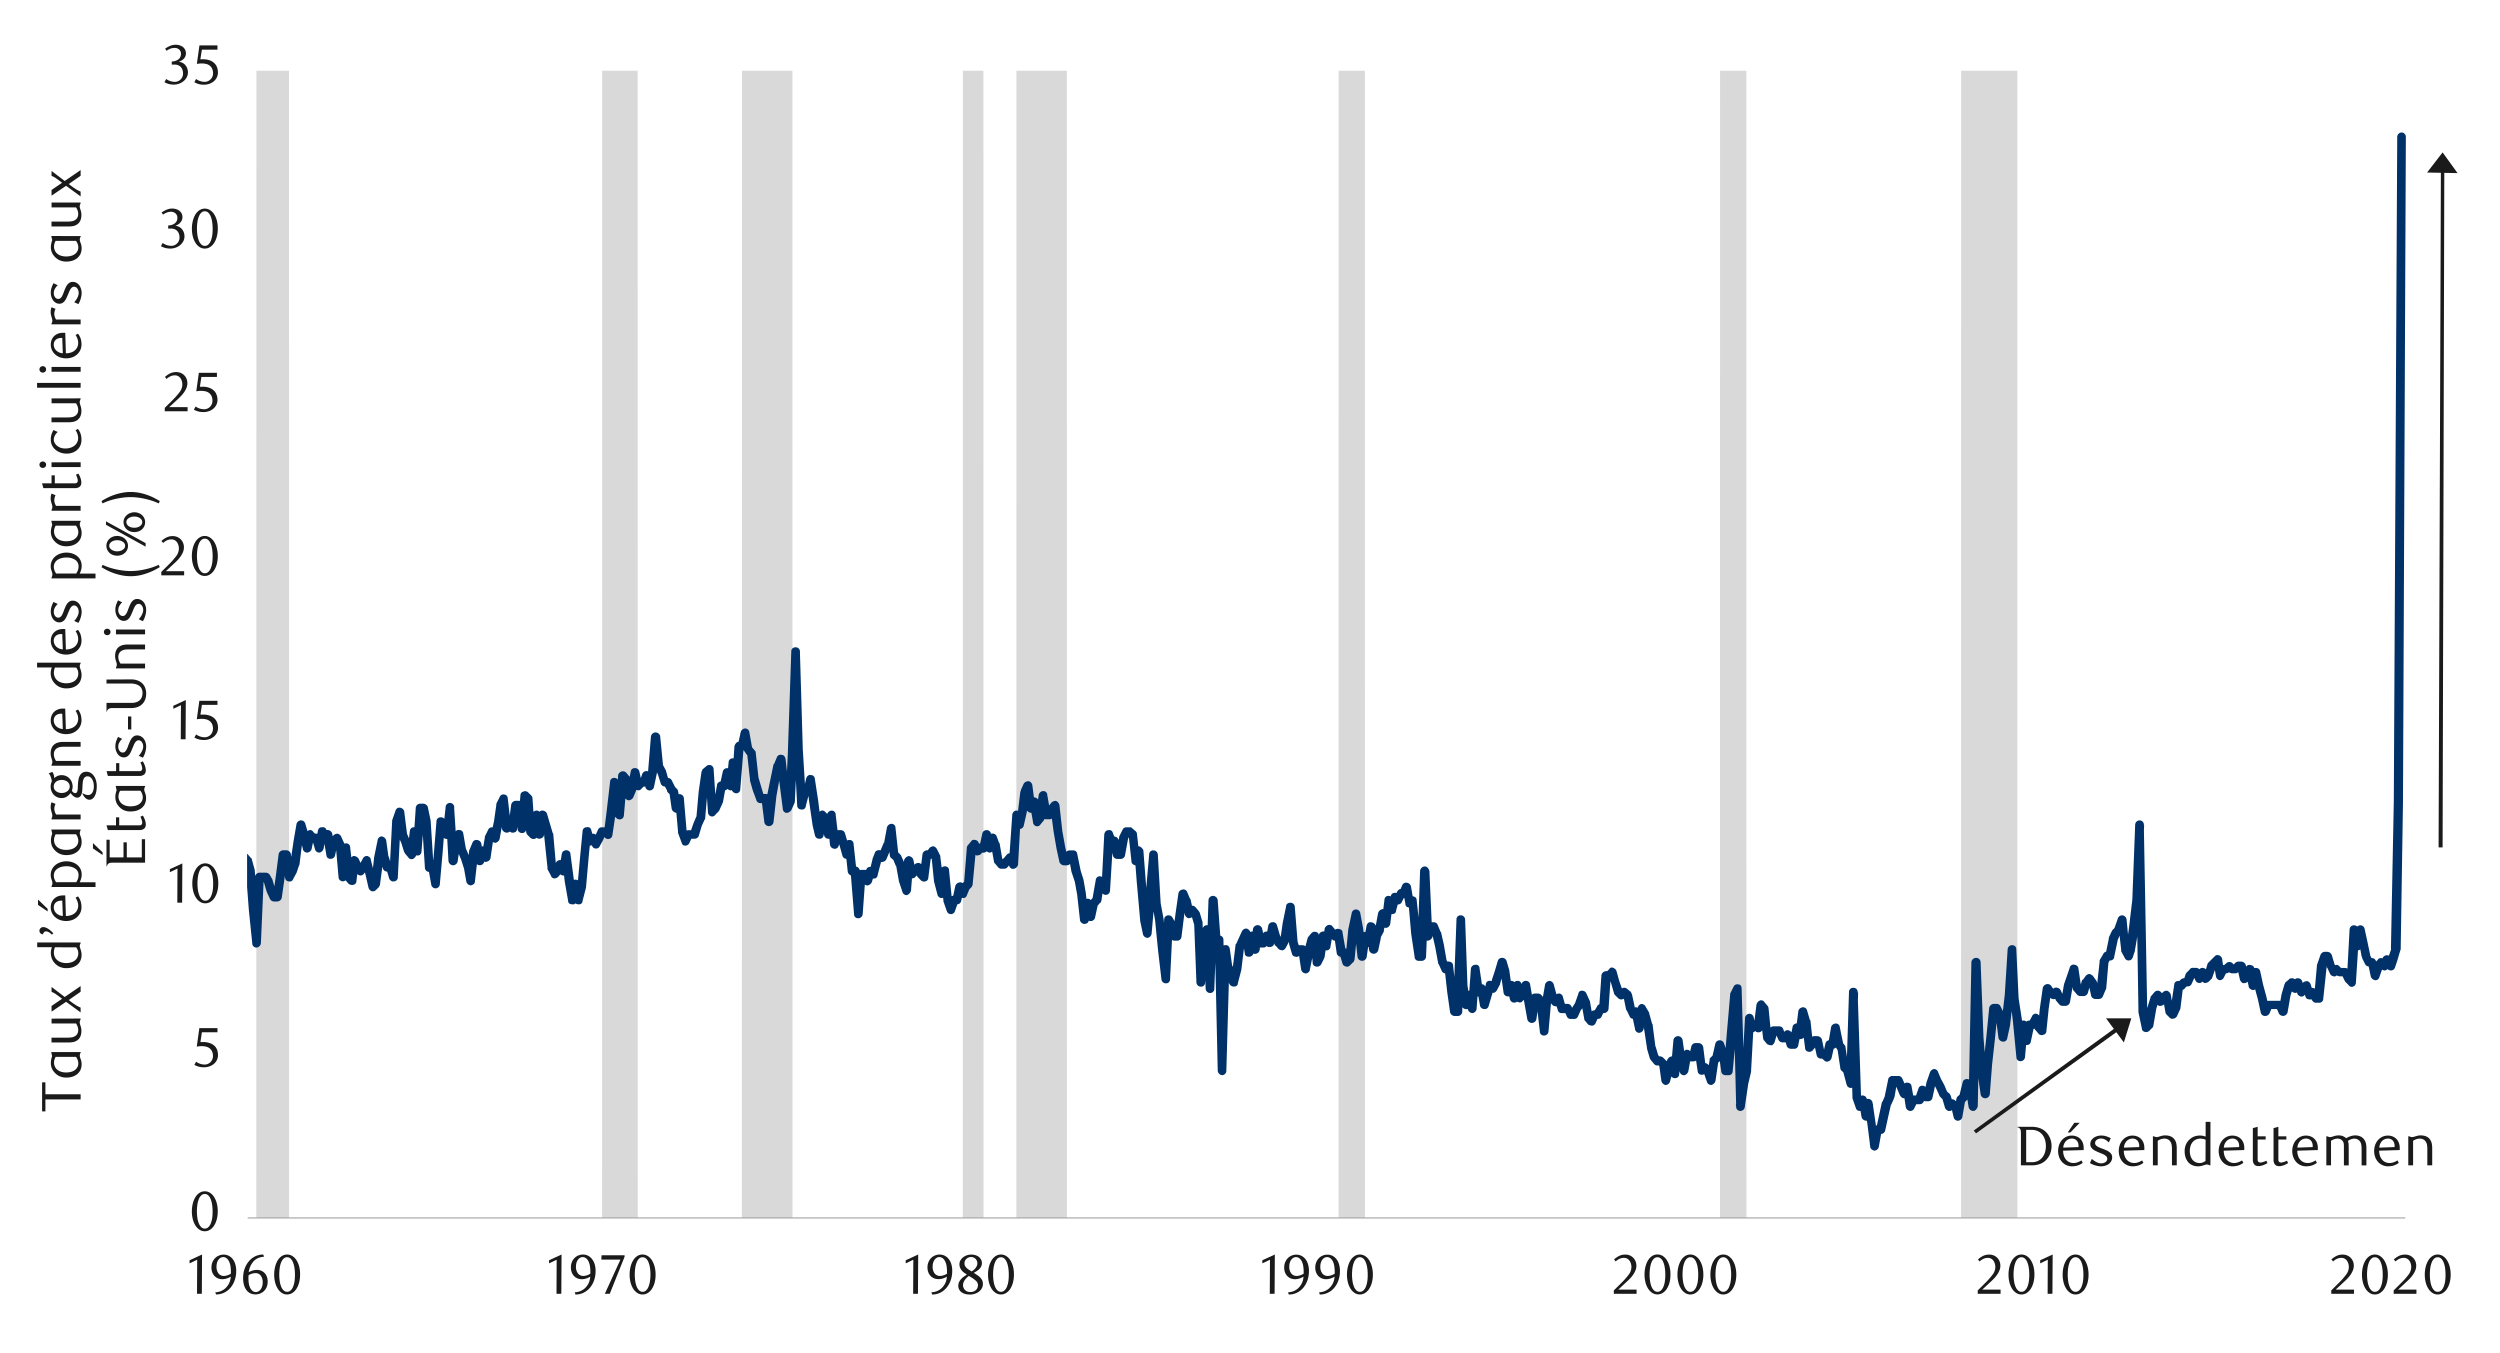 <svg id="Layer_1" data-name="Layer 1" xmlns="http://www.w3.org/2000/svg" xmlns:xlink="http://www.w3.org/1999/xlink" width="1460" height="790" viewBox="0 0 1460 790"><defs><style>.cls-1{fill:none;}.cls-2{clip-path:url(#clip-path);}.cls-3{clip-path:url(#clip-path-2);}.cls-4{fill:#d9d9d9;}.cls-5{fill:#a6a6a6;}.cls-6{fill:#003168;}.cls-7{fill:#1a1a1a;}</style><clipPath id="clip-path"><rect class="cls-1" x="144.3" y="41.29" width="1262.35" height="672"/></clipPath><clipPath id="clip-path-2"><rect class="cls-1" x="-113.74" y="-721.26" width="1713.6" height="2217.6"/></clipPath></defs><title>13-fr</title><g class="cls-2"><g class="cls-3"><path class="cls-4" d="M123.47,711.28h26.21l2-19133.19h15.45L168.83,711.28H351.62l1.68-19133.19h17.47L372.45,711.28h60.81l2-19133.19h26.21L462.83,711.28h99.46l1.34-19133.19h9.07L574.38,711.28h19.16l2-19133.19h25.87L623.1,711.28H781.7l1.68-19133.19h12.09L797.15,711.28h207.31l1.68-19133.19h12.1l1.68,19133.19h125.33l1.68-19133.19h29.57l1.68,19133.19H123.47"/></g></g><rect class="cls-5" x="144.64" y="710.94" width="1260" height="0.67"/><g class="cls-2"><g class="cls-3"><path class="cls-6" d="M126.16,494.89l1.68,13.44V508l1.68,5.71-5,.34,1.68-17.48a2.71,2.71,0,0,1,5.38,0l1.68,11.76-.68-1.34,1.68,1.68-4,.67,1.68-4a2.28,2.28,0,0,1,2.69-1.34,3.3,3.3,0,0,1,2.35,2.35l1.68,20.83,1.68,17.47h-5l1.35-13.44,1.68-13.77,2-16.8a2.54,2.54,0,0,1,1.68-2.36,2.79,2.79,0,0,1,2.69.68l1.68,2c.34,0,.67.67.67,1l1.68,6.05v.33l2,22.85,1.68,19.15h-5L149,512a2.6,2.6,0,0,1,2.69-2.35h3.36a3,3,0,0,1,2.35,1l1.34,2.35a1.15,1.15,0,0,1,.34.67l1.68,5.71,1.68,3.36-2.35-1.34h1.68l-2.36,2,1.68-11.76,1.68-13.1a2.94,2.94,0,0,1,2.69-2h1.68a2.93,2.93,0,0,1,2.69,2L171.52,512l-4.7-1,1.68-3.36,1.34-3.69-.34.33,2-13.44,1.68-9.74a2.88,2.88,0,0,1,2.35-2,2.66,2.66,0,0,1,2.69,1.68l1.68,5.71,2,8.07h-5l1.68-7.73a3,3,0,0,1,2-2,2,2,0,0,1,2.35,1l2,2-2-1h1.68a2.46,2.46,0,0,1,2.36,2l2,5.71h-5l1.68-9.41c.34-1.34,1-2,2.35-2a2.21,2.21,0,0,1,2.69,1.68l1.35,3.7-4.37-.67,1.68-2a2.26,2.26,0,0,1,2.69-1,3,3,0,0,1,2,2l1.68,11.76h-5l1.68-8.06c0-.34.34-.68.67-1l2-2a3.65,3.65,0,0,1,2-.67,3.09,3.09,0,0,1,2,1.34l1.68,3.7a1.23,1.23,0,0,1,.34,1L202.77,512h-5l1.68-17.14a2.85,2.85,0,0,1,2.69-2.35,2.3,2.3,0,0,1,2.35,2.35l2,17.14-.67-1.34,1.68,2-4.37,1.35,1.35-11.76a2.9,2.9,0,0,1,2-2.36,3.55,3.55,0,0,1,3,1.68l1.68,3.7-.34-.34,1.68,2h-4l2-2-.68.34,2-3.7a2.67,2.67,0,0,1,2.69-1.68c1,.34,2,1,2,2l2,8.06,1.68,7.4-4.37-1.35,1.68-1.68-.67,1.35,1.68-15.12,2-9.75a2.52,2.52,0,0,1,2.35-2.35,3.28,3.28,0,0,1,2.69,2.35l1.34,9.75v-.68l1.68,5.72L226.29,504H228a2.52,2.52,0,0,1,2.35,1.68l2,5.71-5,.67L229,479.77v-.67l2-5.71a2.31,2.31,0,0,1,2.69-1.68,2.87,2.87,0,0,1,2.35,2l1.68,13.44-.33-1,1.68,4,2,6.05-.33-1,1.68,2.35-4.71,1.35,1.68-13.78a2.25,2.25,0,0,1,2.35-2c1.35-.33,2.36.68,2.69,2l1.68,11.42-5,.34,1.68-24.86a2.66,2.66,0,0,1,2.69-2.69h1.68a2.94,2.94,0,0,1,2.69,2l1.68,8.07v.33l1.68,26.55-4.37-1.68,2-1.68a2.22,2.22,0,0,1,2.35-.67,3,3,0,0,1,2,2l1.68,11.43-5,.33,1.68-19.49,1.35-16.8a2.25,2.25,0,0,1,2-2.35,2.72,2.72,0,0,1,3,1.35l1.68,4,1.68,3.36-4.71,1,1.68-15.46a2.53,2.53,0,1,1,5,.34l2,30.57-5.38-.33,2-11.43v-.67l2-4a1.91,1.91,0,0,1,2.35-1.35,2.25,2.25,0,0,1,2.35,2l1.68,9.74v-.67l1.68,4,2,5.72,1.34,8.4h-5L274,496.57c0-.33.34-.33.34-.67l1.68-4a2.45,2.45,0,0,1,2.68-1.34,2.88,2.88,0,0,1,2.36,2l1.68,9.75-5-.34,1.68-5.71a3.54,3.54,0,0,1,2.35-2,3.43,3.43,0,0,1,2.69,1.68l1.68,4-5,.68,2-11.43v-.67l2-4a2.24,2.24,0,0,1,2.35-1.35,2.53,2.53,0,0,1,2.35,1.35l1.68,4-5,.34,2-9.41,1.34-9.41v-.67l2-4A2.29,2.29,0,0,1,294.5,464a2.17,2.17,0,0,1,2,2l2,17.47-4.71-1.34,1.68-2a2.94,2.94,0,0,1,2-1,2,2,0,0,1,2,1l2,2-4.7,1.34L298.53,470a2.85,2.85,0,0,1,2.69-2.35h1.68a2.84,2.84,0,0,1,2.68,2.35l1.68,13.44h-5l1.68-19.15a2.14,2.14,0,0,1,1.68-2,2.56,2.56,0,0,1,2.69.34l2,2a2.61,2.61,0,0,1,.67,1.68l1.34,19.16-.67-1.68,1.68,1.68-4.37,1.34,1.68-11.09a2.86,2.86,0,0,1,2.69-2.35,2.29,2.29,0,0,1,2.35,2.35l2,11.09h-5l1.68-11.09a2.3,2.3,0,0,1,2.35-2.35,3,3,0,0,1,2.69,1.68l3.36,11.42c.34.34.34.34.34.68l1.68,19.15-.34-1,2,4-4.37-.67,1.34-1.68-.33.67,1.68-4a2.73,2.73,0,0,1,4.7,0l1.68,4-4.7.67,1.68-9.74a2.55,2.55,0,0,1,2.68-2,2.3,2.3,0,0,1,2.36,2.36l2,15.12,1.68,11.42-5-.34,1.68-9.4a2.56,2.56,0,0,1,2.69-2,2.44,2.44,0,0,1,2.35,2l1.68,9.4h-5l2-7.72,1.68-18.48,1.34-13.78a2.25,2.25,0,0,1,2.35-2,2.08,2.08,0,0,1,2.69,1.68l1.68,5.72-4.37-1,2-2a4.83,4.83,0,0,1,2-.67,3.09,3.09,0,0,1,2,1.34l1.68,3.7H345.9l3.36-7.39a2.26,2.26,0,0,1,2.36-1.35h1.68a2.44,2.44,0,0,1,2,.68l1.68,1.68-4.37,1.68,1.68-13.44,2-17.14a2.3,2.3,0,0,1,2.35-2.35,2.6,2.6,0,0,1,2.69,2.35l1.34,17.47-.67-1.68,1.68,1.68-4.37,1.68L361,452.56a3,3,0,0,1,2-2,2.63,2.63,0,0,1,2.69.67l1.68,2a2.61,2.61,0,0,1,.67,1.34l1.68,9.41-4.7-.33,1.68-4-.34.68,2-9.75a2.23,2.23,0,0,1,2.35-2,2.56,2.56,0,0,1,2.69,2l1.68,7.73-4.37-1,1.68-2a2,2,0,0,1,2-1h1.68l-2.35,1.68,1.35-4a2.65,2.65,0,0,1,2.68-1.68,2.88,2.88,0,0,1,2.36,2l1.68,6h-5l1.68-7.73,1.68-20.49a2.84,2.84,0,0,1,2.68-2.36,2.92,2.92,0,0,1,2.69,2l1.68,17.14-.33-.68,2,3.7,1.68,6.05-2.35-1.68h1.68a2.82,2.82,0,0,1,2.35,1.34l2,4-.67-.67,1.68,1.68A2.6,2.6,0,0,1,396,462l1.68,9.74-5-.34,1.68-5.71a2.55,2.55,0,0,1,5,.34L401,485.49v-.68l1.68,5.72-4.71-.34,1.68-4a2.86,2.86,0,0,1,2.36-1.35h3.69L403,486.49l2-5.71,1.68-4v.67l1.34-15.12,1.68-11.76c.34-.33.34-1,.68-1.34l2-1.68a2.61,2.61,0,0,1,2.69-.67,2.51,2.51,0,0,1,1.68,2.35l1.68,24.86-4.37-1.68,1.68-2-.33.67,1.68-4v.67l1.68-9.41c0-1,1.34-2,2.35-2h2l-2.68,2,1.68-7.73a2.54,2.54,0,0,1,2.68-2c1.35,0,2.36.67,2.36,2l2,7.73-5,.34,1.35-13.44a2.29,2.29,0,0,1,2.35-2.36,2.6,2.6,0,0,1,2.69,2.36l1.68,15.12-5,.33,1.68-24.86c.33-1.35,1.34-2.69,2.68-2.69h1.68l-2.35,2,1.68-7.73a2.94,2.94,0,0,1,2.69-2,2.52,2.52,0,0,1,2.35,2.35l1.68,9.41-.33-1,1.68,2a1.76,1.76,0,0,1,.67,1.34L443,454.57v-.33l3.36,11.42-2.35-2h3.36a2.52,2.52,0,0,1,2.35,2.35l2,13.44h-5.37l1.68-15.12,2-9.75,1.68-8.06a.33.33,0,0,1,.34-.34l1.68-4a2.28,2.28,0,0,1,2.69-1.34c1.34,0,2,1,2.35,2.35l1.68,15.46,1.68,13.1-4.7-.67,1.68-4-.34,1,1.34-28.56,2-59.13a2.29,2.29,0,0,1,2.35-2.35,2.39,2.39,0,0,1,2.69,2.35l1.68,57.12,2,32.59-5.38-.34,2-7.72a2.44,2.44,0,0,1,2.35-2h2l-2.68,2,1.68-7.4c.33-1.34,1.68-2.35,2.68-2a2.25,2.25,0,0,1,2.36,2l2,13.11,1.68,13.77,1.35,5.38h-5l1.68-11.09a3.53,3.53,0,0,1,2-2.35,2.22,2.22,0,0,1,2.35.67l2,2a1.72,1.72,0,0,1,.67,1.34l1.68,9.41h-5L483,475.74a2.86,2.86,0,0,1,2.69-2.35,2.3,2.3,0,0,1,2.35,2.35l2,17.14-5-.67,1.68-5.72a2.53,2.53,0,0,1,2.35-1.68h2a2.55,2.55,0,0,1,2.35,1.68l1.68,5.72,2,6-5,.34,1.35-6a2.55,2.55,0,0,1,2.69-2,2.29,2.29,0,0,1,2.35,2.35l1.68,15.45L497.78,506h1.68a2.84,2.84,0,0,1,2.68,2.35l1.68,24.87h-5l1.68-22.85a2.6,2.6,0,0,1,2.69-2.35h1.68a2.24,2.24,0,0,1,2.35,1.34l1.68,4-4.7.34,1.68-5.71a2.13,2.13,0,0,1,2-1.68,2.22,2.22,0,0,1,2.35.67l1.68,1.68L507.52,510l2-8.06v-.34l1.34-3.36a2.14,2.14,0,0,1,2-1.68,2.23,2.23,0,0,1,2.35.68l1.68,1.68-4,1,3.36-8.06v.67l1.68-9.07a2.84,2.84,0,0,1,2.68-2.35,2.3,2.3,0,0,1,2.36,2.35l1.68,15.46-.68-1.68,1.68,1.68c.34.33.68.67.68,1l1.68,3.7c.33.34.33.34.33.67l1.68,9.75,1.68,5.37-5,.34L528,502.29a3.84,3.84,0,0,1,2.68-2.36,3.33,3.33,0,0,1,2.69,2l1.68,8.06-4.37-1.34,1.68-1.68,1.68-2a3.08,3.08,0,0,1,2.36-1,2.26,2.26,0,0,1,2,1.34l1.68,4-.33-.67,1.68,1.68L537.09,512l1.68-13.44a2.92,2.92,0,0,1,2.69-2h1.68l-2,1,1.68-2.35a3.64,3.64,0,0,1,2.35-1,3.48,3.48,0,0,1,2,1.68l2,4v.68l1.68,13.44,1.68,7.05-5,.34,1.68-13.11a2.6,2.6,0,0,1,2.69-2.35,2.29,2.29,0,0,1,2.35,2.35l1.68,17.14v-.67l1.68,5.71h-4.7l1.68-5.71a2.52,2.52,0,0,1,2.35-1.68h2l-2.69,2,1.68-7.72a2.88,2.88,0,0,1,2.35-2,2.29,2.29,0,0,1,2.69,1.34l1.68,4-4.7.33,1.34-4c.34-.34.34-.67.67-1l1.68-1.68-.67,1.68,1.68-21.17a2.61,2.61,0,0,1,.67-1.34l1.68-2a2,2,0,0,1,2.35-1,2.28,2.28,0,0,1,2,1.34l2,4-4.37-.67,1.68-2a4.83,4.83,0,0,1,2-.67h1.68l-2.35,2,1.68-7.73a2.47,2.47,0,0,1,2.35-2,2.56,2.56,0,0,1,2.69,2l1.68,7.73h-5l2-5.71a2.22,2.22,0,0,1,2.35-2,2.51,2.51,0,0,1,2.35,1.68l1.35,3.7a.32.32,0,0,1,.33.33l1.68,9.75-.67-1.35,2,2-2-.67h1.68l-2,.67,2-2,1.68-2a3.17,3.17,0,0,1,2.35-.68c1,.34,1.68.68,2,1.68l1.68,3.7-5,1,2-28.9a2.88,2.88,0,0,1,2-2.35,3.14,3.14,0,0,1,3,1.68l1.68,5.71-5,.34,1.68-7.39,1.35-11.43a1.24,1.24,0,0,0,.33-1l1.68-3.69a3.29,3.29,0,0,1,3-1.35,2.88,2.88,0,0,1,2,2.36l1.68,13.1-4.7-.67,1.68-4a2.3,2.3,0,0,1,2.69-1.35,2.88,2.88,0,0,1,2.35,2l1.68,11.76-4.7-1.35,2-2-.67,1.34,1.68-13.1a2.84,2.84,0,0,1,2.69-2.35,2.29,2.29,0,0,1,2.35,2.35l2,11.42L611,473.39h1.68l-2.35,1.68,2-4c0-.34,0-.34.34-.67l1.34-1.68a3.78,3.78,0,0,1,2.69-1,3.54,3.54,0,0,1,2,2.35l1.68,15.12,1.68,9.41,1.68,7.39-2.36-2h1.68l-2.35,1.68,1.68-3.69a2.54,2.54,0,0,1,2.35-1.35h2a2.22,2.22,0,0,1,2.35,2l2,9.74,1.68,5.38,1.34,7.73,1.68,15.45-5-.33,1.68-9.41a2.86,2.86,0,0,1,2.69-2.35,2.94,2.94,0,0,1,2.69,2l1.68,8.07h-5l1.68-8.07c0-.33.33-.67.67-1l1.68-2-.67,1.68,2-11.42a2.52,2.52,0,0,1,2-2.36c1,0,2.35.34,2.69,1.35l1.68,3.69-.34-.33,2,2-4.71,1.35,1.68-32.59c.34-1.35,1-2.36,2.36-2.36a2.07,2.07,0,0,1,2.68,1.68l1.68,4-2.68-2h2a2.87,2.87,0,0,1,2.35,2l1.68,8.06-2.35-2h1.68l-2.35,2,1.68-9.74v-.34l2-4a2.24,2.24,0,0,1,2.35-1.35h1.68c.67,0,1.34,0,1.68.68l2,1.68a2.52,2.52,0,0,1,.68,1.68l1.68,15.12-5-.34,2-5.71a2.56,2.56,0,0,1,2.69-2,4.06,4.06,0,0,1,2.35,2.35l1.35,17.48,1.68,22.84v-.33l1.68,7.73-5,.33,1.68-22.85,2-22.84a2.3,2.3,0,0,1,2.35-2.36,2.6,2.6,0,0,1,2.69,2.36l1.68,28.56,1.68,9.07,2,17.81,1.68,16.8-5,.33,1.68-34.61a2.46,2.46,0,0,1,2-2.35,2.8,2.8,0,0,1,2.69,1l1.35,2.35c.33,0,.33.34.33.67l2,7.4-2.69-2h2l-2.69,2.35,1.68-13.1,1.68-11.76a2.87,2.87,0,0,1,2.35-2,2.3,2.3,0,0,1,2.69,1.35l1.68,4a.32.32,0,0,1,.33.33l1.68,7.73-4.36-1,1.68-2a2.39,2.39,0,0,1,2-1,2.92,2.92,0,0,1,2,1l1.68,2c.33.34.33.68.67,1l1.68,5.71v.68l1.34,34.27h-5l1.68-23.19a.33.33,0,0,1,.34-.33l1.68-7.73a2.56,2.56,0,0,1,2.69-2,2.3,2.3,0,0,1,2.35,2.36l1.68,34.6h-5l1.68-51.4a2.65,2.65,0,0,1,2.69-2.69,2.86,2.86,0,0,1,2.69,2.35l1.68,23.18-2.69-2.35h1.68a2.4,2.4,0,0,1,2.69,2.35l1.68,76.61h-5l1.68-70.89A2.59,2.59,0,0,1,715.5,552c1.35-.33,2.36.68,2.69,2l1.35,9.74-.34-.67,1.68,3.36.34.34,1.68,6.05-5,.33,2-7.73L721.55,552c0-.33,0-.67.34-.67l3.36-7.39a3,3,0,0,1,2.69-1.68,3.35,3.35,0,0,1,2.35,2.35L732,556.05l-5-.34,1.68-9.41A3.31,3.31,0,0,1,731,544a2.94,2.94,0,0,1,2.69,2l1.68,8.06-5,.34,1.34-11.76a2.86,2.86,0,0,1,2.69-2.36,2.83,2.83,0,0,1,2.69,2l1.68,7.73L736,548h2l-2.36,1.68,1.68-4a2.49,2.49,0,0,1,4.71,0l1.68,4L739,550l1.68-9.41a2.47,2.47,0,0,1,2.36-2,2.32,2.32,0,0,1,2.68,1.68l1.68,5.72,1.68,3.69-.33-1,1.68,2-4,.67,1.68-3.69-.34.67,1.34-9.41,2-9.74c0-1.35,1.34-2,2.69-2a2.52,2.52,0,0,1,2.35,2.35l1.68,20.83V550l1.68,5.37-4.37-1,2-1.68a2.54,2.54,0,0,1,1.68-.68h1.68a2.57,2.57,0,0,1,2.69,2l1.68,11.42h-5l1.68-9.74,2-7.39a3.33,3.33,0,0,1,.34-1l2-2.35a2.61,2.61,0,0,1,2.69-.67,2.11,2.11,0,0,1,1.68,2l1.35,15.46-4.71-1,1.68-3.36-.33.67,2-11.76c0-1.34,1-2,2.35-2.35a2.81,2.81,0,0,1,2.69,2l1.68,5.71-5,.33,1.68-9.74a3,3,0,0,1,2-2,2.26,2.26,0,0,1,2.69,1l1.68,2L781.7,545H778l1.68-2a2.53,2.53,0,0,1,2.69-.33,1.87,1.87,0,0,1,1.68,2l2,11.43-2.68-2.36h1.34a2.68,2.68,0,0,1,2.69,1.68l1.68,5.72-4.37-1,1.68-1.68-.67,1.68,1.68-17.47,2-9.41a2.53,2.53,0,0,1,5,0l1.68,9.07,2,15.79h-5.38l2-11.76a2.16,2.16,0,0,1,2-2,2.11,2.11,0,0,1,2.68,1.34l2,4-5,.34,1.68-9.41c.34-1.34,1.34-2.35,2.69-2a2.94,2.94,0,0,1,2.69,2l1.34,13.78-5-.34,1.68-8.06v-.34l2-4-.34.67,1.68-9.07a3.24,3.24,0,0,1,2.69-2.35,2.45,2.45,0,0,1,2.35,2l2,5.71-5,.34,1.68-13.44a2.29,2.29,0,0,1,2.35-2.35,3,3,0,0,1,2.69,1.68l1.68,5.71-5,.34,2-7.4a2.12,2.12,0,0,1,1.68-2,2.61,2.61,0,0,1,2.69.67l1.68,1.68-4.37,1,2-4a2.51,2.51,0,0,1,2.35-1.68h1.34l-2.35,1.68,1.68-4a2.47,2.47,0,0,1,2.69-1.34,2.87,2.87,0,0,1,2.35,2l1.68,9.74-4.37-1.34,1.68-2a2.66,2.66,0,0,1,2.69-.34,2.13,2.13,0,0,1,1.68,2l2,19.15,1.68,13.44-2.69-2.35h2l-2.69,2.69,1.68-49.73A2.89,2.89,0,0,1,832.1,506c1.34,0,2.35,1.35,2.68,2.69l1.68,38-5-.67,1.68-5.72a2.68,2.68,0,0,1,2.69-1.68h1.35a2.26,2.26,0,0,1,2.35,1.35l1.68,4a.33.33,0,0,0,.33.34l1.68,7.39,1.68,9.74v-.67l1.68,4-4.36-.67,2-1.68a2.1,2.1,0,0,1,2.69-.67,2.12,2.12,0,0,1,1.68,2l1.68,15.46,1.68,11.09-2.35-2h1.68l-2.69,2.35,2-53.76a2.29,2.29,0,0,1,2.35-2.35,2.6,2.6,0,0,1,2.69,2.35L857,575.53l1.68,10.76-4.7-.34,1.68-5.71a2.51,2.51,0,0,1,2.35-1.68,2.94,2.94,0,0,1,2.69,2l1.68,7.73-5,.34L859,565.79a2.59,2.59,0,0,1,2.68-2.35,2,2,0,0,1,2.36,2l2,13.44-4.7-1,1.68-2.36a2.63,2.63,0,0,1,2.69-.67c1,0,1.68,1,2,2l1.68,9.41-5-.34,2-5.71,1.34-5.38a2.11,2.11,0,0,1,1.68-2,3.63,3.63,0,0,1,2.69.67l1.68,2-4.37.68,2-3.7-.34.34,2-6.05,1.68-5.71a2.51,2.51,0,0,1,2.35-1.68,2.67,2.67,0,0,1,2.69,1.68l1.68,5.71v.33l1.68,11.76-4.71-.67,1.68-3.69a3,3,0,0,1,2.69-1.68,2.86,2.86,0,0,1,2.35,2l1.68,7.39h-5l1.68-7.39a2.93,2.93,0,0,1,2.69-2,2.23,2.23,0,0,1,2.35,2l1.68,7.73-4.7-1.34,2-2-.68,1,1.68-5.38a2.56,2.56,0,0,1,2.69-2,2.49,2.49,0,0,1,2.35,2l1.68,9.75,2,9.74H891.9l2-11.76a2.52,2.52,0,0,1,2.35-2.35h2a2.86,2.86,0,0,1,2,1l1.68,2c.34.67.34,1,.68,1.68l1.68,16.8h-5L901,582.59l1.34-7.73a2.92,2.92,0,0,1,2.69-2,2.87,2.87,0,0,1,2.35,2l2,7.39-.68-1,1.68,2h-4l2-2a2.42,2.42,0,0,1,4.37,1l1.68,6-2.36-2h3.36a2.54,2.54,0,0,1,2.36,1.68l2,3.36L917.44,590h1.68l-2.35,1.35,1.68-3.36,1.68-2.69-.34.67,2-5.71a1.88,1.88,0,0,1,2-1.68,2.65,2.65,0,0,1,2.69,1.68l1.68,3.69c0,.34.34.34.34.68l1.68,9.74-.67-1.68,1.68,2-4,.67,1.68-4a2.83,2.83,0,0,1,2.36-1.35h1.68l-2.36,1.35,2-3.36a2.52,2.52,0,0,1,2.35-1.68h1.68l-2.69,2.35,1.35-19.15a2.84,2.84,0,0,1,2.69-2.36h1.68l-2,1,2-2c.67-1,1.34-1.35,2.35-1a3.39,3.39,0,0,1,2,1.68l1.68,6.05,2,5.71-.67-1,1.68,1.68H945l1.68-1.68a2.64,2.64,0,0,1,3.7,0l2,1.68c.34.34.34,1,.68,1.34l1.68,7.73-.34-.33,2,3.36-4.37-.34,1.34-2a2.63,2.63,0,0,1,2.69-.67,3,3,0,0,1,2,2l1.68,9.41-5,.33,1.68-11.42a2.86,2.86,0,0,1,2-2.35,2.66,2.66,0,0,1,2.69,1.68l2,3.36v.33l1.68,6.05c.33.34.33.34.33.67l1.68,13.11v-.68l1.68,5.72-.33-.68,1.68,2-2-1h1.68a2.94,2.94,0,0,1,2,1l1.68,1.68a1.76,1.76,0,0,1,.67,1.34l1.34,9.75-5-.34,2-7.39v-.67l1.68-3.7a3.42,3.42,0,0,1,2.69-1.68,3.59,3.59,0,0,1,2.35,2l1.68,7.39-5,.34,1.68-19.16a2.71,2.71,0,0,1,5.37,0l1.68,11.76v-.33l1.68,5.71h-5l1.68-9.41a3.42,3.42,0,0,1,1.68-2,2.61,2.61,0,0,1,2.69.67l2,1.68-2-.67h1.68l-2.35,2,1.34-5.71a2.57,2.57,0,0,1,2.69-2H992a2.85,2.85,0,0,1,2.69,2.36l1.68,13.44L992,623.25l1.68-1.68a2.64,2.64,0,0,1,3.7,0l1.68,1.68a1.75,1.75,0,0,1,.67,1.34l1.68,5.71-5,.34,2-11.43c0-.67,0-1,.33-1.34l2-2-.67,1,1.68-7.39a2.65,2.65,0,0,1,5-.34l2,5.72v.33l1.35,9.75-2.69-2.36h2l-2.68,2.36,1.68-20.84,2-23.18v-.67l2-4a2.29,2.29,0,0,1,2.69-1.35c1.34,0,2,1,2,2.35l2,68.88-5.38-.33,1.68-13.44,2-7.73v.34l1.68-30.58a2.82,2.82,0,0,1,2.35-2.35,2.56,2.56,0,0,1,2.69,2l1.34,5.72-4.37-1.35,2-1.68a2.64,2.64,0,0,1,3.7,0l1.68,1.68-4.37,1.68,1.68-13.44a3.55,3.55,0,0,1,2-2.35,2.25,2.25,0,0,1,2.69,1l1.68,2a2.53,2.53,0,0,1,.67,1.35l1.68,17.13-.67-1.68,1.68,2-4.37,1,2-5.71a2.88,2.88,0,0,1,2.35-2h3.7a2.45,2.45,0,0,1,2.35,2l1.34,3.69-2.35-1.68h1.68l-1.68.67,1.68-1.68a2.24,2.24,0,0,1,2.35-.67,3.48,3.48,0,0,1,2,1.68l1.68,5.71-2.35-1.68h1.68l-2.69,2,2-9.74c0-1,1-1.68,2-2a2.66,2.66,0,0,1,2.69,1.68l2,3.7-5,.67,1.68-13.44a2.87,2.87,0,0,1,2.35-2,2.32,2.32,0,0,1,2.69,1.68l1.68,5.71a.33.33,0,0,1,.33.34l1.68,15.46-4.7-1.35,1.68-1.68,1.68-2.35a2.39,2.39,0,0,1,2-1h1.68a2.92,2.92,0,0,1,2.69,2l1.68,8.06-2.69-2h2c.67,0,1.34,0,1.68.67l1.68,1.68-4,1.34,1.68-7.39a2.45,2.45,0,0,1,2.35-2h2l-2.69,2,1.68-9.74a2.92,2.92,0,0,1,2.69-2,2.25,2.25,0,0,1,2.35,2l2,9.74-.67-1,1.35,1.68a1.77,1.77,0,0,1,.67,1.35l1.68,11.42-.67-1.34,1.68,1.68a2.54,2.54,0,0,1,.67,1.34l2,7.39-5,.67,1.68-53.42a2.4,2.4,0,0,1,2.69-2.35,2.29,2.29,0,0,1,2.35,2.35l2,61.15-.34-.67,1.68,5.71-4.7-.33,1.68-4a3.07,3.07,0,0,1,2.69-1.34,2.52,2.52,0,0,1,2.35,2l1.68,9.74h-5l1.34-7.39a2.71,2.71,0,0,1,5.38,0l1.68,11.42,1.68,13.44-5-.33,1.68-9.41a2.55,2.55,0,0,1,2.69-2h1.68l-2.35,2,3.36-15.46a.32.32,0,0,1,.33-.33l1.68-4-.33.68,2-9.75c0-1,1.35-2,2.35-2h3.36A2.54,2.54,0,0,1,1111,630l1.68,3.69,1.68,4h-4.71l2-4a2.11,2.11,0,0,1,2.69-1.34,2.17,2.17,0,0,1,2,2l2,11.43-5-.67,1.68-4a2.82,2.82,0,0,1,2.35-1.34h3.7l-2.69,1.68,2-5.71a2.24,2.24,0,0,1,2.36-1.68,2.53,2.53,0,0,1,2.35,1.68l1.68,3.69-2.35-1.34h1.68l-2.69,2,1.68-8.07,2-5.71a3,3,0,0,1,2.36-2,2.55,2.55,0,0,1,2.35,1.68l1.68,4,2,3.69,1.68,4-.67-.67,2,1.68c.33.34.33.67.67,1l1.68,5.71-4.37-1,1.68-1.68a2.66,2.66,0,0,1,3.7,0l2,1.68c.34.34.34.68.68,1l1.34,5.71-5,.34,1.68-9.74a2.6,2.6,0,0,1,.67-1.35l2-1.68-1,1.35,2-8.07a2.15,2.15,0,0,1,1.68-1.68,2.62,2.62,0,0,1,2.68.67l1.68,2.36c.34.33.68.67.68,1l1.68,11.43-5,.33,1.68-84.33a2.83,2.83,0,0,1,2.68-2.35,2.59,2.59,0,0,1,2.69,2.35l1.68,44,1.68,21.17,2,11.43h-5.38l1.68-17.14,1.68-15.46,1.68-17.13a2.85,2.85,0,0,1,2.69-2.35h1.68a2.51,2.51,0,0,1,2.35,1.68l1.68,3.36a1.21,1.21,0,0,1,.34,1l1.68,13.44-5-.33,1.68-7.39,2-17.14,1.68-26.54a2.6,2.6,0,0,1,2.69-2.36,2.29,2.29,0,0,1,2.35,2.36l1.35,28.56,2,13.1,1.68,21.17h-5l1.68-18.82a2.3,2.3,0,0,1,2.36-2.35,2.54,2.54,0,0,1,2.68,2l1.68,9.4h-5l2-9.4c0-1.35,1-2,2.35-2h1.68l-2.35,1.34,2-3.69a2.51,2.51,0,0,1,2.35-1.68,2.89,2.89,0,0,1,2.35,2l1.68,5.72-.34-1.35,1.68,2-4.36,1.34,1.34-13.1,1.68-11.76a3,3,0,0,1,2-2,2.62,2.62,0,0,1,2.68.67l1.68,2.36,1.68,1.34h-3.69l1.68-1.68a2.22,2.22,0,0,1,2.35-.67,2.78,2.78,0,0,1,2,1.34l1.68,3.7-.34-.67,1.68,2-2-.67h2l-2.69,2,1.68-9.75,2-5.71,1.34-4a2.2,2.2,0,0,1,2.69-1.68,2.51,2.51,0,0,1,2.35,2l1.68,11.43-.33-1.35,1.68,2.36-2-1h1.68l-2.35,1.68,1.68-5.71a.72.72,0,0,1,.67-.68l1.68-2.35a3.88,3.88,0,0,1,2-1c.67,0,1.34.68,2,1l1.68,2.35c.34.34.34.68.67,1l1.68,7.39-2.68-2h2l-2.35,1.68,1.68-4-.34.67,1.68-15.12v-1l2-3.36a2.52,2.52,0,0,1,2.35-1.68h1.68l-2.69,2.35,2-9.74v-.67l1.68-3.7a1,1,0,0,0,.34-.67l2-2-.67.67,2-5.71a2.65,2.65,0,0,1,2.68-1.68,2.84,2.84,0,0,1,2.36,2.35l1.68,17.48-.34-1,2,4h-5l1.68-3.7-.34.34,1.68-11.76,2-16.8,1.68-44a2.59,2.59,0,0,1,2.68-2.35,2.4,2.4,0,0,1,2.36,2.69l2,108.86-.33-.33,2,9.41-4.37-1.35,1.68-1.68-.67,1.35,1.68-9.41,2-6.39c0-.33.33-.67.67-1l1.68-2a2.83,2.83,0,0,1,2.35-.67,3.44,3.44,0,0,1,2,1.68l1.34,4-4.37-1,1.68-2,2-2a3.2,3.2,0,0,1,2.35-.67,3.91,3.91,0,0,1,2,2l1.68,9.75-.67-1.35,1.68,1.68-4,.68,1.68-3.36-.33.67,2-13.44a2.29,2.29,0,0,1,2.36-2.35h2l-2,.67,1.68-1.68a4.69,4.69,0,0,1,2-.67h1.68l-2.35,1.68,1.34-4c0-.33.34-.33.34-.67l2-2a2,2,0,0,1,2-1h1.68a2.82,2.82,0,0,1,2.35,1.34l1.68,4H1282l2-4a2.82,2.82,0,0,1,2.35-1.34,3.39,3.39,0,0,1,2.35,1.34l1.68,4-4.37-.67,2-2-.67,1.34,1.68-5.71c0-.34.33-.67.33-1l4-4a2.23,2.23,0,0,1,2.36-.67,3,3,0,0,1,2,2l1.35,9.75-5-.68,1.68-4a2.71,2.71,0,0,1,2.68-1.34h1.68l-2,.67,2-1.68a2.64,2.64,0,0,1,3.7,0l1.68,1.68-2-.67h2l-2,.67,1.68-1.68a2.94,2.94,0,0,1,2-1h1.68a2.94,2.94,0,0,1,2.69,2l1.68,7.39-4.37-1,1.68-2-.34,1,1.35-3.69a2.07,2.07,0,0,1,2.69-1.68,2.46,2.46,0,0,1,2.35,2l1.68,9.41h-5l1.68-7.73a2.55,2.55,0,0,1,2.69-2,2.46,2.46,0,0,1,2.35,2l1.68,7.73,2,7.39,1.68,8.07-5-.67,2-4a2.83,2.83,0,0,1,2.35-1.34h6.72a2.82,2.82,0,0,1,2.35,1.34l1.68,4-4.7.67,1.68-9.75,1.68-5.71c.34-.67.34-1,.67-1.34l2-1.68c.33-.67,1.34-.67,2-.67a2.28,2.28,0,0,1,2,1.34l1.68,3.7h-4.7l2-3.7a2.25,2.25,0,0,1,2.35-1.34,2.54,2.54,0,0,1,2.36,1.68l1.68,5.71-4.37-.67,1.68-2.36,1.34-1.68a3.82,3.82,0,0,1,2.69-1,3,3,0,0,1,2,2l1.68,5.38-4.37-1,2-1.68a1.62,1.62,0,0,1,2-.67,2.28,2.28,0,0,1,2,1.34l1.68,3.7-2.36-1.68h2l-2.69,2.35,1.68-18.82v-.33l2-5.71a2.87,2.87,0,0,1,2.35-2h1.68a2.94,2.94,0,0,1,2.69,2l1.68,5.71v-.34l1.68,3.36-4.37-.33,1.34-2a4.78,4.78,0,0,1,2-.67c.67-.34,1.34,0,2,.67l1.68,1.68-1.68-.67h3.36a2.84,2.84,0,0,1,2.35,1.34l1.68,4-.34-.67,2,2.35-4.71,1.35,1.68-30.91a2.53,2.53,0,0,1,2.36-2.36,3,3,0,0,1,3,2l1.68,9.74h-5l1.68-9.74a2.88,2.88,0,0,1,2.35-2,2.56,2.56,0,0,1,2.69,2l1.68,7.73,1.68,8.06-.34-.67,1.68,3.36-2.35-1.34h2a2.45,2.45,0,0,1,2.35,2l1.68,7.73h-4.7l1.68-5.71c0-.34.33-.67.33-1l2-2a1.84,1.84,0,0,1,1.68-1,2,2,0,0,1,2,1l2,2-4.37.67,1.68-4a2.74,2.74,0,0,1,4.71,0l1.68,4h-4.71l1.35-3.69,2-5.72-.33.68,1.68-86.36,2-388.08a2.65,2.65,0,0,1,2.69-2.68,2.59,2.59,0,0,1,2.35,2.68l-1.68,388.42L1402,554.7a1.19,1.19,0,0,0-.33.67l-1.68,5.72-1.35,4a2.51,2.51,0,0,1-2.35,1.68,3.42,3.42,0,0,1-2.69-1.68l-1.68-3.7h4.71l-1.68,3.7c-.34,1-1.35,1.34-2,1.68a3,3,0,0,1-2.35-1l-1.68-2h3.69l-1.68,2,.68-1-2,5.71a2.45,2.45,0,0,1-2.35,2,3.49,3.49,0,0,1-2.69-2l-1.68-8.06,2.69,2h-2a2.53,2.53,0,0,1-2.35-1.35l-1.68-3.36a1.24,1.24,0,0,0-.34-1l-1.34-7.39-1.68-8.06h5l-1.68,9.41a2.85,2.85,0,0,1-2.69,2.35,2.52,2.52,0,0,1-2.35-2.35l-2-9.41,5.38-.34-2,30.91a2.54,2.54,0,0,1-1.68,2.36,2.25,2.25,0,0,1-2.68-1l-2-2a1,1,0,0,0-.34-.67l-1.68-3.7,2.36,1.35h-3.36a3.65,3.65,0,0,1-2-.67l-1.68-1.68,3.7-.34-1.35,1.68c-.67.67-1.34,1.34-2.35,1a2.77,2.77,0,0,1-2-1.35l-1.68-3.69a.33.33,0,0,1-.33-.34l-1.68-5.71,2.35,2h-1.68l2.35-2-1.68,5.71.34-.33-2,18.81a2.29,2.29,0,0,1-2.35,2.35h-2c-1,0-1.68-.67-2.35-1.68l-1.68-3.36,4,.68-1.68,1.68a2.24,2.24,0,0,1-2.35.67,2.11,2.11,0,0,1-2-1.68l-1.68-5.71,4.36,1-1.34,1.68-1.68,2a2.26,2.26,0,0,1-2.69,1c-.67-.34-1.68-1-1.68-1.68l-2-5.71,4.7.33-1.68,3.7a2.83,2.83,0,0,1-2.35,1.34,3.39,3.39,0,0,1-2.35-1.34l-1.68-3.7,4,.67-1.68,1.68.67-1-1.68,5.37-1.68,9.75a2.89,2.89,0,0,1-2.35,2,3,3,0,0,1-2.69-1.34l-1.68-4,2.35,1.34h-6.72L1327,588l-1.68,4a3,3,0,0,1-2.68,1.34,2.53,2.53,0,0,1-2.36-2l-1.68-7.73-2-7.39-1.68-8.07h5l-1.68,8.07a2.94,2.94,0,0,1-2.69,2c-1-.33-2.35-1-2.35-2.35l-2-9.41,5,.34-1.34,4a.72.72,0,0,1-.67.67l-1.68,2a3.64,3.64,0,0,1-2.69.67,3.44,3.44,0,0,1-1.68-2l-1.68-7.39,2.35,2h-1.68l1.68-1-1.68,2a2.61,2.61,0,0,1-1.68.67h-2a2.61,2.61,0,0,1-1.68-.67l-1.68-2h3.7l-2,2a2.57,2.57,0,0,1-1.68.67h-1.68l2.36-1.68-2,4a2.66,2.66,0,0,1-2.69,1.68,2.87,2.87,0,0,1-2-2.35l-1.68-9.75,4.36,1.68-1.34,1.68-2,2,.68-1-2,5.71c0,.34-.34.68-.34,1l-2,2a4,4,0,0,1-2.35.67,2.73,2.73,0,0,1-1.68-1.68l-1.68-3.7h4.7l-2,3.7a2.48,2.48,0,0,1-4.7,0l-1.68-3.7,2.35,1.35H1281l2-.67-2,2,.67-.67-1.68,3.7a2.53,2.53,0,0,1-2.35,1.68H1276l1.68-.68-1.68,1.68a1.83,1.83,0,0,1-1.68,1h-2l2.68-2.35-1.68,13.44a1.16,1.16,0,0,1-.33.67l-1.68,3.7a2.78,2.78,0,0,1-2,1.34,2.22,2.22,0,0,1-2.35-.67l-1.68-1.68a2.54,2.54,0,0,1-.67-1.34l-1.68-9.75,4.37,1.35-1.68,1.68-1.68,2a3.84,3.84,0,0,1-2.69,1,2.49,2.49,0,0,1-2-1.68l-1.34-4,4.37,1-1.68,1.68.33-1-1.68,5.71-1.68,9.74a1.74,1.74,0,0,1-.67,1.35l-1.68,1.68a2.61,2.61,0,0,1-2.69.67,2.13,2.13,0,0,1-1.68-2l-2-9.4v-.68l-1.68-108.86h5l-1.68,44.35-1.68,17.14-2,11.76v.33l-1.34,4a2.49,2.49,0,0,1-4.71,0l-2-3.7v-1l-2-17.47,5,.67-1.68,5.71a1.19,1.19,0,0,1-.34.68l-2,2.35.33-.67-1.68,4,.34-.67-2,9.4a2.29,2.29,0,0,1-2.35,2.36h-1.68l2-1.35-1.68,3.36.33-1-1.34,15.46a1.15,1.15,0,0,1-.34.67l-1.68,4a2.53,2.53,0,0,1-2.35,1.35h-2a2.54,2.54,0,0,1-2.36-1.68l-1.68-7.73.34,1-1.68-2h4l-2,2,.67-.67-1.68,5.71a2.67,2.67,0,0,1-2.69,1.68h-1.68a2.94,2.94,0,0,1-2-1l-1.68-2a1.75,1.75,0,0,1-.67-1.34l-1.68-11.42,5,.67-1.34,3.69-2,5.38-1.68,9.74a2.87,2.87,0,0,1-2.35,2h-2a2.9,2.9,0,0,1-2-1l-1.68-2a1.19,1.19,0,0,1-.34-.68l-1.68-3.36,4,.68-1.68,1.68a2.64,2.64,0,0,1-3.69,0l-2-2-1.68-2,4.37-1.34-1.68,11.76-1.34,13.1a2.14,2.14,0,0,1-1.68,2,2.51,2.51,0,0,1-2.69-.34l-1.68-2c-.34-.34-.67-.67-.67-1l-2-5.71,5,.33-1.68,4a2.73,2.73,0,0,1-2.69,1.34h-1.68l2.69-2-2,9.41a2.24,2.24,0,0,1-2.35,2,2.94,2.94,0,0,1-2.69-2l-1.68-9.41,5-.33-1.68,18.81a2.59,2.59,0,0,1-2.68,2.36,2.3,2.3,0,0,1-2.36-2.36l-2-20.83-1.68-13.77-1.35-28.23h5l-1.68,26.88-2,17.47-1.68,7.73a2.31,2.31,0,0,1-2.69,1.68,2.88,2.88,0,0,1-2.35-2L1165.41,593v.67l-1.68-3.7,2.35,1.68h-1.68l2.35-2.35-1.68,17.14-1.68,15.12L1162.05,639a2.71,2.71,0,0,1-5.38,0L1155,627.28l-1.68-21.17-2-44h5.37l-1.68,84c-.33,1.35-1.34,2.69-2.69,2.69a2.84,2.84,0,0,1-2.68-2.35l-1.68-11.09.67,1-2-2,4.71-1-2,7.72a1.77,1.77,0,0,1-.67,1.35l-1.68,1.68.67-1.35-1.68,9.75a2.87,2.87,0,0,1-2.35,2,2.55,2.55,0,0,1-2.69-2l-1.34-5.71.67,1.34-2-2h3.7l-1.68,2a3.2,3.2,0,0,1-2.35.67,3.44,3.44,0,0,1-2-1.68l-1.68-5.71.67,1-1.68-1.68c-.33-.34-.67-.67-.67-1l-1.68-3.7-2-4-1.68-4,5-.34-2,5.72-1.68,7.72a2.46,2.46,0,0,1-2.35,2h-1.68a3.43,3.43,0,0,1-2.36-1.34l-1.68-4,4.71-.33-1.68,5.71a2.53,2.53,0,0,1-2.35,1.68h-3.7l2.35-1.34L1118,647.1a2.51,2.51,0,0,1-2.69,1.68,2.86,2.86,0,0,1-2.35-2.35l-1.68-11.09,5,.67-2,3.7a2.54,2.54,0,0,1-2.36,1.68c-1,0-1.68-.67-2.35-1.68L1108,636l-1.68-4,2.35,1.68h-3.36l2.69-2.35-1.68,9.74c-.33,0-.33.34-.33.68l-1.68,3.69v-.33l-1.68,7.39-1.68,7.73a2.56,2.56,0,0,1-2.69,2h-1.68l2.35-2-1.68,9.4a2.85,2.85,0,0,1-2.69,2.36c-1-.34-2.35-1-2.35-2.36l-1.68-13.44-2-11.42h5.38l-1.68,7.73c0,1-1.34,2-2.35,2a2.92,2.92,0,0,1-2.69-2l-1.68-9.75,4.7.68-1.68,3.69a2.51,2.51,0,0,1-2.35,1.68,2.24,2.24,0,0,1-2.35-1.68l-2-5.71v-.67l-1.68-61.15h5l-1.68,53.08a2.84,2.84,0,0,1-2.35,2.69,2.56,2.56,0,0,1-2.69-2l-2-7.4,1,1-2-1.68a2.5,2.5,0,0,1-.67-1.34L1073,612.16l.33,1.34-1.34-2a1.24,1.24,0,0,1-.34-1l-2-9.75h5l-1.68,9.75a2.89,2.89,0,0,1-2.35,2h-2l2.69-2-1.68,7.39a3,3,0,0,1-2,2,2.07,2.07,0,0,1-2.35-.68l-2-1.68,2,.68h-2a2.47,2.47,0,0,1-2.35-2l-1.68-7.73,2.35,2h-1.68l2-1-3.36,4a2.61,2.61,0,0,1-2.69.67,2.11,2.11,0,0,1-1.68-2l-2-15.46.33.67-2-5.71,5-.67-1.68,13.78a2.17,2.17,0,0,1-2,2,2.7,2.7,0,0,1-3-1.34l-1.68-4,5-.68-2,9.75a2.24,2.24,0,0,1-2.35,2h-1.68a2.66,2.66,0,0,1-2.69-1.68l-1.68-5.71,4.37,1-2,1.68a1.85,1.85,0,0,1-1.68,1h-1.68a2.88,2.88,0,0,1-2.35-2l-1.68-3.69,2.69,1.68h-3.7l2.35-2-1.68,5.71a3.41,3.41,0,0,1-1.68,2,6.41,6.41,0,0,1-2.68-.67l-1.68-2a2.56,2.56,0,0,1-.68-1.34l-2-17.14.67,1.34-1.68-2,4.37-1.35-1.68,13.44a2.13,2.13,0,0,1-1.68,2,2.61,2.61,0,0,1-2.69-.67l-1.68-1.68h3.7l-2,1.68a2.07,2.07,0,0,1-2.35.67c-1,0-1.68-1-2-1.68l-1.34-5.71,5-.67-1.68,30.57v.67l-1.68,7.06-2,13.44a2.6,2.6,0,0,1-2.69,2.35,2.4,2.4,0,0,1-2.35-2.69l-1.68-68.88,5,1-2,4,.33-1-1.68,23.18-2,21.17a2.3,2.3,0,0,1-2.36,2.35h-2a2.52,2.52,0,0,1-2.35-2.35l-1.35-9.75v.68l-1.68-5.72,4.71-.33-1.68,7.39c0,.67-.34,1-.34,1.34l-2,2,.68-1.34-1.68,11.42a3.33,3.33,0,0,1-2.36,2.35,2.54,2.54,0,0,1-2.68-2l-2-5.72.67,1-1.68-1.68h3.7l-1.68,1.68a2.79,2.79,0,0,1-2.69.67,2.11,2.11,0,0,1-1.68-2l-2-13.44,2.69,2h-1.68l2.35-1.68-1.34,5.72a2.67,2.67,0,0,1-2.69,1.68H987c-.67,0-1.34,0-1.68-.68l-2-1.68,4.36-1.34L986,625.6a3.31,3.31,0,0,1-2.35,2.35,2.56,2.56,0,0,1-2.69-2l-1.68-5.71v-.33l-2-11.76h5.37l-2,19.15a2.3,2.3,0,0,1-2.35,2.35,2.55,2.55,0,0,1-2.69-2l-1.68-7.39,4.7.34-1.68,4,.34-.67-2,7.73a2.92,2.92,0,0,1-2.69,2,3.33,3.33,0,0,1-2.35-2.35l-1.34-9.74.67,1.68-1.68-2,1.68,1h-1.68a2.42,2.42,0,0,1-2-1l-1.68-2c-.33-.33-.33-.67-.67-1l-1.68-5.72v-.33l-2-13.11.33.34-2-6,.33.34-1.68-3.7,4.71-.67-1.68,11.42a2.86,2.86,0,0,1-2.69,2.36,2.52,2.52,0,0,1-2.35-2.36l-2-9.4,4.7,1L956.08,594c-.67.68-1.34,1.35-2.35,1a2.28,2.28,0,0,1-2-1.34L950,590a.32.32,0,0,1-.33-.33L948,581.58l.67,1.35-2-1.68h3.7l-1.68,1.68a2.66,2.66,0,0,1-3.7,0l-1.68-1.68c-.33-.34-.67-.68-.67-1L941,574.53l-2-6,4.71,1-2,2a2,2,0,0,1-2,1h-1.68l2.68-2.69-1.34,19.49a2.85,2.85,0,0,1-2.69,2.35h-1.68l2-1.68-1.68,3.7A2.25,2.25,0,0,1,932.9,595h-1.68l2.35-1.34-1.68,3.69c-.34,1-1,1.35-2,1.68a6.14,6.14,0,0,1-2.35-.67l-1.68-2a1.75,1.75,0,0,1-.67-1.35l-1.68-9.41v.68l-1.68-4,4.7-.33-1.68,5.71c0,.34-.33.34-.33.67L923.15,590l-1.68,3.7a2.24,2.24,0,0,1-2.35,1.34h-1.68a2.24,2.24,0,0,1-2.35-1.34l-1.68-3.7,2,1.68h-3.36a2.25,2.25,0,0,1-2.35-2l-2-6,4.7,1-2,2a2,2,0,0,1-2,1,2.92,2.92,0,0,1-2-1l-1.68-2a1.26,1.26,0,0,1-.33-1l-2-7.39,5-.34L906,583.26l-1.68,19.15a2.6,2.6,0,0,1-2.69,2.36,2.29,2.29,0,0,1-2.35-2.36l-2-17.13.67,1.34-1.68-2,2,1h-2l2.69-2.35L897.28,595a2.71,2.71,0,0,1-5.38,0l-1.68-9.41-1.68-9.74,5,.34-1.68,5.71c-.33.33-.33.67-.67,1l-2,1.68a1.79,1.79,0,0,1-2.36.67c-1,0-1.68-1-2-2l-1.35-7.39,5,.34-1.68,7.39a2.58,2.58,0,0,1-5,0l-1.68-7.39,4.71.33-1.68,4a2.48,2.48,0,0,1-2.69,1.35,2.51,2.51,0,0,1-2.35-2l-1.68-11.76v.34l-1.68-5.71h5l-2,5.71-1.68,6v.33l-2,3.7a3.35,3.35,0,0,1-1.68,1.34,4.86,4.86,0,0,1-2.36-.67l-1.68-2,4.37-1-3.36,11.42a2.3,2.3,0,0,1-2.69,1.68,2.46,2.46,0,0,1-2.35-2l-1.68-9.4,4.37,1-1.68,2a2.26,2.26,0,0,1-2.69,1,2.94,2.94,0,0,1-2-2.35L859,566.13h5l-1.68,23.18a2.82,2.82,0,0,1-2.36,2.35,2.92,2.92,0,0,1-2.68-2l-1.68-8.07,5,.34-2,5.71a2.31,2.31,0,0,1-2.69,1.68,2.88,2.88,0,0,1-2.35-2l-1.68-11.76-1.34-38.3h5L853.94,591a2.6,2.6,0,0,1-2.69,2.35h-1.68a2.93,2.93,0,0,1-2.69-2l-1.68-11.76-1.68-15.12,4.37,1.34-2,2c-.33.67-1.34.67-2,.67-1-.34-1.68-.67-2-1.68l-1.68-3.7c-.34-.33-.34-.33-.34-.67L838.14,553l-1.68-7.39V546l-1.68-4,2.36,1.68h-1.35l2.35-1.68-1.68,5.38a3.24,3.24,0,0,1-3,2,2.9,2.9,0,0,1-2-2.36l-2-38.3h5.37l-2,49.73a2.6,2.6,0,0,1-2.35,2.69h-2a2.3,2.3,0,0,1-2.35-2.36l-2-13.44-1.68-19.48,4.37,1.68-1.68,2a2.56,2.56,0,0,1-2.69.34,1.88,1.88,0,0,1-1.68-2L819,518.41l4.71.68L822,522.78a2.54,2.54,0,0,1-2.36,1.68h-1.34l2.35-1.68-2,4a2.23,2.23,0,0,1-1.68,1.35,2.1,2.1,0,0,1-2.36-.67l-1.68-1.68,4.37-1.35-2,7.39c0,1.35-1,2-2.36,2-1,.34-2-.67-2.68-1.68l-1.68-5.71,5-.34-1.68,13.44a2.84,2.84,0,0,1-2.36,2.35,2.54,2.54,0,0,1-2.68-2l-1.68-5.71,5-.34-2,9.41V544l-2,3.7.34-.34L804.88,555a2.82,2.82,0,0,1-2.69,2,2.85,2.85,0,0,1-2.69-2.35l-1.34-13.44,5,.34L801.52,551a1.94,1.94,0,0,1-2,2,2.11,2.11,0,0,1-2.68-1.34l-2-4,5-.68-1.68,11.76a2.71,2.71,0,0,1-5.38,0l-1.68-15.45-1.68-9.41h5l-1.68,9.07-1.68,17.47c-.33.68-.33,1.35-1,1.68l-1.68,1.68a2.24,2.24,0,0,1-2.36.68c-1-.34-1.68-.68-2-1.68l-1.68-5.72,2.35,1.68h-1.34a2.55,2.55,0,0,1-2.69-2L779,545.29l4.37,1.35-1.68,2a2.64,2.64,0,0,1-3.7,0l-2-2-1.68-2.35,4.37-1L777,552.69a2.3,2.3,0,0,1-2.35,2.35,2.82,2.82,0,0,1-2.69-2l-1.68-5.71,5-.34-1.68,11.76c0,.34-.33.68-.33,1l-1.68,3.36a2.73,2.73,0,0,1-3,1.35,2.24,2.24,0,0,1-2-2.36L765.23,547l4.37,1.35-1.68,2,.67-1-1.68,7.39-2,9.74c0,1-1.35,2-2.36,2a2.84,2.84,0,0,1-2.68-2.35L758.18,555l2.35,2h-1.68l2-.67-2,1.68a2.07,2.07,0,0,1-2.35.67,2.13,2.13,0,0,1-2-1.68l-1.68-5.71v-.67l-1.68-20.83,5,.33-1.68,9.41-1.68,9.75V550l-2,3.69A3.29,3.29,0,0,1,749.1,555a4.93,4.93,0,0,1-2.35-.67l-1.68-2a.73.73,0,0,1-.67-.67l-2-4.37-1.68-5.38,5-.33L744.06,551a2.21,2.21,0,0,1-2.35,2c-1,.34-2-.33-2.69-1.34l-1.68-4h4.71l-1.68,4c-.67,1-1.35,1.68-2.35,1.68h-2a2.87,2.87,0,0,1-2.35-2L732,543.28l5-.34-1.35,11.76a2.75,2.75,0,0,1-5.37.34l-1.68-7.73h5L732,556.72a2.56,2.56,0,0,1-2.69,2c-1.34,0-2.35-.67-2.35-2l-2-11.43,5,.68-1.68,4-2,3.69.33-1-1.68,13.77-2,7.73c0,1.34-1,2-2.36,2a3,3,0,0,1-2.68-1.68l-1.68-6,.33.33-2-3.69v-.67L712.82,555l5.37-.34-2,70.56a2.6,2.6,0,0,1-2.36,2.69,2.88,2.88,0,0,1-2.68-2.69L709.46,549l2.35,2.35h-1.68a2.29,2.29,0,0,1-2.35-2.35l-2-23.18h5.38l-2,51.4a2.4,2.4,0,0,1-2.35,2.69,2.6,2.6,0,0,1-2.69-2.35l-1.68-34.61,5,.34-1.68,8.06v-.67l-2,23.18a2.29,2.29,0,0,1-2.35,2.36,2.6,2.6,0,0,1-2.69-2.36l-1.34-34.6v.67l-1.68-5.71.34,1-1.68-2h4l-1.68,2a3.78,3.78,0,0,1-2.69,1,3,3,0,0,1-2-2l-1.68-8.07v.67l-1.68-4,5-.67-2,11.76L690,547a2.53,2.53,0,0,1-2.35,2.36h-2a2.87,2.87,0,0,1-2.35-2l-2-7.39.67.67-1.68-2,4.71-1.34-1.68,34.61a2.3,2.3,0,0,1-2.35,2.35,2.6,2.6,0,0,1-2.69-2.35l-2-17.14-1.68-17.13-1.68-9.75-1.68-28.56h5l-1.68,22.85-2,22.85a2.86,2.86,0,0,1-2.36,2.69,2.92,2.92,0,0,1-2.68-2l-1.68-8.06v-.34l-2-22.51-1.34-17.47,5,.33-1.68,5.71a2.82,2.82,0,0,1-2.69,2c-1.35-.34-2.35-1-2.35-2.35l-1.68-15.46.67,1.68-1.68-1.68,1.68.67h-1.68l2.35-1.68-2,4,.34-.68L657,499.6a2.55,2.55,0,0,1-2.69,2h-1.68a2.56,2.56,0,0,1-2.69-2l-1.68-7.73,2.69,2h-2a2.55,2.55,0,0,1-2.36-1.68l-1.34-4,5-.67-2,32.59a2.54,2.54,0,0,1-1.68,2.36,2.6,2.6,0,0,1-2.68-.68l-1.68-2.35a.33.33,0,0,1-.34-.33l-2-3.7,5-.67-1.68,11.42c-.33.67-.33,1-1,1.35l-1.68,2,.67-1.34-1.68,7.73a2.56,2.56,0,0,1-2.69,2,2.44,2.44,0,0,1-2.35-2l-1.68-7.73,5-.34-2,9.75c0,1.34-1.34,2-2.69,2a2.9,2.9,0,0,1-2.35-2l-1.68-15.12-1.34-7.4-2-6-1.68-9.41,2.69,2h-2l2.36-1.34-1.68,3.36a2.54,2.54,0,0,1-2.36,1.68h-1.68a2.92,2.92,0,0,1-2.68-2l-1.68-7.72-1.68-9.75-2-15.12,4.7,1.35-1.34,1.68.34-.68-2,4a2.26,2.26,0,0,1-2.35,1.34H611c-1.35,0-2.35-.67-2.35-2l-2-11.42h5L610,478.09a2.6,2.6,0,0,1-.67,1.35l-1.68,2a2.25,2.25,0,0,1-2.69,1,2.51,2.51,0,0,1-1.68-2.35l-2-11.42,5,.67-1.68,3.69a3.42,3.42,0,0,1-2.68,1.68c-1.35-.33-2.36-1-2.36-2.35l-1.68-13.1,4.71.67-1.68,3.7.33-1-1.68,12.09-1.68,7.4a2.44,2.44,0,0,1-2.35,2,2.67,2.67,0,0,1-2.69-1.68l-1.68-5.71,5-.67L594.54,505a3.31,3.31,0,0,1-2.35,2.36A2.3,2.3,0,0,1,589.5,506l-1.68-4,4,.67-1.68,1.68-1.68,2a2.42,2.42,0,0,1-2,1H584.8a2.42,2.42,0,0,1-2-1l-1.68-2a1.75,1.75,0,0,1-.67-1.34l-1.68-9.41v.34l-1.34-3.36,4.7-.34-1.68,5.71a2.92,2.92,0,0,1-2.69,2,3.59,3.59,0,0,1-2.35-2l-1.68-8.06h5l-1.68,8.06a2.92,2.92,0,0,1-2.69,2H572.7l1.68-1-1.68,2a4.9,4.9,0,0,1-2.35.67,2.78,2.78,0,0,1-1.68-1.68l-2-3.7,4.36.34-1.68,2.35.68-1.68-2,21.17c0,.67-.34,1-.67,1.68l-1.68,1.68.67-1-1.68,4a2.13,2.13,0,0,1-2,1.68,3,3,0,0,1-2.68-1.68l-1.68-3.69,4.7-.68-1.68,7.73a2.45,2.45,0,0,1-2.35,2h-2l2.69-1.68-2,5.71a2.48,2.48,0,0,1-4.7,0l-2-5.71v-.34L549.18,509h5l-1.68,13.1a2.82,2.82,0,0,1-2.35,2.35,2.56,2.56,0,0,1-2.69-2l-2-7.73-1.35-13.44.34.67-2-4,4.37.67-1.68,2a2.38,2.38,0,0,1-2,1h-1.68l2.35-2.35-1.68,13.44a2.13,2.13,0,0,1-1.68,2,2.63,2.63,0,0,1-2.69-.67l-1.68-1.68c-.34-.34-.34-.68-.67-1l-1.68-3.7,4.37.67-2,2-1.68,2a3.63,3.63,0,0,1-2.69.67c-.67-.34-1.68-1-1.68-2l-1.68-7.73,5-.33-1.34,17.13a3.84,3.84,0,0,1-2.35,2.69,2.55,2.55,0,0,1-2.69-2l-2-6-1.68-9.41V506l-1.68-4,.67.67-2-1.68a2.54,2.54,0,0,1-.67-1.68l-1.68-15.12h5l-1.68,9.41c0,.34-.34.34-.34.67l-1.68,3.7-1.68,4a2.76,2.76,0,0,1-2,1.34,2.07,2.07,0,0,1-2.35-.67l-1.68-1.68,4-1-1.34,3.7.34-.34-2,7.73a2.13,2.13,0,0,1-1.68,2,3.63,3.63,0,0,1-2.69-.67l-1.68-2,4.37-1-1.68,5.71a3.56,3.56,0,0,1-2.35,2,2.66,2.66,0,0,1-2.69-1.68l-1.68-4,2.35,1.68h-1.68l2.35-2.35-1.68,23.18a2.59,2.59,0,0,1-2.68,2.35,2.3,2.3,0,0,1-2.36-2.35l-2-24.86,2.69,2.35h-1.68a2.85,2.85,0,0,1-2.69-2.35l-1.68-15.8,5,.34-1.35,6.05a2.65,2.65,0,0,1-5,.33l-1.68-6-2-5.72,2.69,1.68h-2l2.69-1.68-2,5.72a2.32,2.32,0,0,1-2.69,1.68,2.84,2.84,0,0,1-2.35-2.36L483,476.41h5l-1.68,11.43c0,1-1.34,2-2.35,2a2.56,2.56,0,0,1-2.69-2l-1.68-9.75.67,1.35-2-1.68,4.7-1.35-2,11.43a2.24,2.24,0,0,1-2.36,2,2.54,2.54,0,0,1-2.68-2l-1.35-5.71-2-13.78-1.68-13.1,5,.33L474.26,463a2.46,2.46,0,0,1-2.36,2h-2l2.69-2-2,7.73a2.15,2.15,0,0,1-2.69,2,2.3,2.3,0,0,1-2.35-2.35l-1.68-32.6-1.68-57.45h5l-1.68,59.47-1.34,28.56c0,.34-.34.67-.34,1l-1.68,3.69a3.52,3.52,0,0,1-3,1.68,2.5,2.5,0,0,1-2-2.35l-1.68-13.1-2-15.79,5,1-1.68,3.7v-.34l-1.68,7.73L453.42,465l-1.68,15.12a2.71,2.71,0,0,1-5.37,0l-1.68-13.44,2.69,2.35H444a2.46,2.46,0,0,1-2.36-2l-2-5.38L438,455.92v-.67l-1.68-15.12.33,1.34-1.68-2.35c-.33-.34-.33-.67-.67-1l-1.68-9.74,5,.33L436,436.43a2.92,2.92,0,0,1-2.69,2h-1.68l2.69-2.36-2,24.87a2.3,2.3,0,0,1-2.36,2.35,2.84,2.84,0,0,1-2.68-2.35l-1.68-15.12h5l-1.35,13.44c0,1.34-1.34,2-2.35,2.35a2.94,2.94,0,0,1-2.69-2l-2-8.06h5l-1.68,8.06a2.9,2.9,0,0,1-2.36,2h-2l2.69-2.35-1.68,9.41a1.15,1.15,0,0,0-.34.67l-1.68,3.69c0,.34-.34.34-.34.68l-2,2a2.25,2.25,0,0,1-2.69,1,2.52,2.52,0,0,1-1.68-2.35l-1.68-24.87,4.37,1.68-2,1.68,1-1.34-2,11.09-1.34,15.45c0,.34,0,.34-.34.68l-1.68,3.69-1.68,5.71a2.51,2.51,0,0,1-2.35,1.68H402l2.35-1.34-1.68,3.7a2.68,2.68,0,0,1-2.69,1.68c-1,0-1.68-.68-2-2l-2-5.38v-.67l-1.68-19.15,5,.34-2,5.71a2.44,2.44,0,0,1-2.35,2,3.25,3.25,0,0,1-2.69-2.35L390.93,463l.67,1.35-1.68-1.68a1.23,1.23,0,0,1-.34-1l-2-3.7,2.35,1.35h-1.68a2.51,2.51,0,0,1-2.35-1.68l-1.68-5.38-2-4v-.67l-2-17.14h5.37l-2,21.17-1.68,8.06a2.58,2.58,0,0,1-5,0l-1.68-6,5,.33-1.68,3.7a2.54,2.54,0,0,1-2.36,1.68h-1.68l2-.67-2,2a1.92,1.92,0,0,1-2.35.67,2.11,2.11,0,0,1-2-1.68l-1.68-8.06h5l-2,9.74v.34l-1.68,4a3.42,3.42,0,0,1-2.69,1.68,2.86,2.86,0,0,1-2.35-2.35L363,455.58l.34,1-1.68-2,4.7-1.34-2,22.85a2.52,2.52,0,0,1-1.68,2.35,2.77,2.77,0,0,1-2.68-.67l-1.68-1.68a2.56,2.56,0,0,1-.68-1.68l-1.34-17.47h5l-1.68,17.47-2,13.44a2.47,2.47,0,0,1-1.68,2,2.6,2.6,0,0,1-2.68-.67l-1.68-1.68,1.68.67h-1.68l2.35-1.68-1.68,4-2,3.69a2.24,2.24,0,0,1-2.35,1.35,2.1,2.1,0,0,1-2-1.35l-2-3.69,4.37.67-2,2a2.8,2.8,0,0,1-2.35.68,2.13,2.13,0,0,1-1.68-2l-2-5.38,5-.67-1.34,13.44-1.68,19.15-2,7.73a2,2,0,0,1-2.35,2,2.56,2.56,0,0,1-2.69-2l-1.68-9.41h5l-1.68,9.41c-.33,1.35-1.34,2.35-2.69,2-1.34,0-2.35-.67-2.35-2l-2-11.42-1.68-15.46,5,.34L331.46,509a2.87,2.87,0,0,1-2.36,2.35,3.42,3.42,0,0,1-2.68-1.68l-1.68-3.7h4.7l-1.68,3.7c0,.33-.34.33-.34.67L326.08,512a3.64,3.64,0,0,1-2.35,1,2.13,2.13,0,0,1-2-1.68l-2-3.7v-1l-2-19.15.34.67-2-5.71-1.68-5.71,5-.34-1.68,11.43a2.92,2.92,0,0,1-2.69,2,2.24,2.24,0,0,1-2.35-2l-2-11.43h5L314,487.84a2.11,2.11,0,0,1-1.68,2,2.6,2.6,0,0,1-2.68-.67l-1.68-1.68c-.34-.67-.68-1-.68-1.68l-1.68-19.15,1,1.68-2-2,4.36-1.34-1.68,19.15a2.29,2.29,0,0,1-2.35,2.35,2.6,2.6,0,0,1-2.69-2.35l-1.68-13.44,2.36,2h-1.68l2.68-2-2,13.44a1.88,1.88,0,0,1-1.68,2,2.63,2.63,0,0,1-2.69-.67l-2-2h4l-1.68,2a2.64,2.64,0,0,1-2.69.67,3,3,0,0,1-2-2l-1.68-17.47,5,.67-2,4,.33-.67-1.34,9.75-1.68,9.4a3.35,3.35,0,0,1-2.35,2.36,3,3,0,0,1-2.69-1.68l-1.68-4h4.7l-2,4,.33-.68-1.68,11.43a2.86,2.86,0,0,1-2.35,2,2.28,2.28,0,0,1-2.69-1.34l-1.68-4,4.71-.34-1.68,5.71a2.56,2.56,0,0,1-2.69,2c-1.35,0-2-1-2.35-2.35L276,493.55l4.7.67-1.68,3.7.34-.67-2,17.47c0,1.34-1,2-2.35,2.35a2.85,2.85,0,0,1-2.69-2.35L271,507.33,269.3,502l-1.68-4-.34-.34-1.68-9.74,5,.67-2,3.7.34-.68L267.28,503a2.85,2.85,0,0,1-2.69,2.35,2.89,2.89,0,0,1-2.69-2.69l-1.68-30.24h5l-1.68,15.12a2.23,2.23,0,0,1-2,2.35,2.71,2.71,0,0,1-3-1.34l-3.36-7.39,4.71-1-1.35,17.14-1.68,19.15a2.52,2.52,0,0,1-2.35,2.35,2.6,2.6,0,0,1-2.69-2.35l-2-11.09,4.37,1.34-1.68,1.68a2.62,2.62,0,0,1-2.69.68,2.54,2.54,0,0,1-1.68-2.36l-1.68-26.54v.34l-1.68-7.73,2.35,2h-1.68l2.69-2.35-2,24.87a2.3,2.3,0,0,1-2.35,2.35,2.86,2.86,0,0,1-2.69-2.35l-1.68-11.43h5l-1.34,13.44a3.54,3.54,0,0,1-2,2.35,2.26,2.26,0,0,1-2.69-1l-1.68-2c-.33-.34-.33-.67-.67-1l-1.68-5.37-1.68-3.7v-.67l-2-13.44,5,.67L234,480.78v-.67l-1.68,32.26a2.3,2.3,0,0,1-2.36,2.35c-1,.33-2.35-.67-2.68-1.68l-1.68-5.71L228,509h-1.68a2.67,2.67,0,0,1-2.69-1.68l-1.68-5.72v-.33l-1.34-9.75,5,.34-1.68,9.41-2,15.12c0,.67-.34,1-.67,1.68l-1.68,1.68a2.61,2.61,0,0,1-2.69.67,3.48,3.48,0,0,1-1.68-2L213.52,511l-2-7.73,5,.34-1.68,4c-.33,0-.33.34-.67.67l-1.68,2a2.39,2.39,0,0,1-2,1,2.91,2.91,0,0,1-2-1l-1.68-2a1.18,1.18,0,0,0-.34-.67l-1.68-4,4.71-.67-1.35,11.76a2.11,2.11,0,0,1-1.68,2,3.21,3.21,0,0,1-3-.67l-1.68-2c-.34-.68-.34-1-.67-1.68l-1.68-16.8h5l-1.68,16.8a2.6,2.6,0,0,1-2.69,2.35,2.52,2.52,0,0,1-2.35-2.35l-1.68-19.16v1l-1.68-3.69,4,.67-1.68,2,.67-1.34-1.68,7.73a2.55,2.55,0,0,1-2.69,2,2.24,2.24,0,0,1-2.35-2l-2-11.76,4.7,1-1.68,2.35a2.61,2.61,0,0,1-2.69.67,2.24,2.24,0,0,1-1.68-1.34l-1.68-4,5-.33L189,495.57a3.31,3.31,0,0,1-2.35,2.35,2.56,2.56,0,0,1-2.69-2l-1.68-5.71,2.35,2h-1.68a2,2,0,0,1-2-1l-1.68-2.35,4.37-1-1.68,8.06a2.94,2.94,0,0,1-2.69,2c-1,0-2.35-1-2.35-2l-2-7.73-1.68-5.71,5-.33-1.68,9.4L174.88,505c0,.34-.34.34-.34.68l-1.34,4-2,3.69a2.12,2.12,0,0,1-2.68,1.35,2.17,2.17,0,0,1-2-2l-1.68-13.44,2.35,2.35h-1.68l2.69-2.35-2,13.44-1.68,11.76a2.92,2.92,0,0,1-2.68,2H160.1a2.83,2.83,0,0,1-2.36-1.35l-2-4.36-1.68-5.72.33.68-1.34-2,2,1H151.7l2.35-2.35-1.68,38.3a2.86,2.86,0,0,1-2.35,2.69,2.4,2.4,0,0,1-2.69-2.35l-2-19.49L143.63,509v.33l-1.68-6,.67,1-1.68-1.68,4.37-1.34-1.68,17.13-2,13.44-1.35,13.44a2.6,2.6,0,0,1-2.69,2.36,2.3,2.3,0,0,1-2.35-2.36l-2-17.47-1.68-21.17,5,1-1.68,3.7c-.34,1-1.35,1.34-2,1.68a2.83,2.83,0,0,1-2.35-.67l-1.68-2a1.73,1.73,0,0,1-.67-1.34l-2-11.76h5.38l-2,17.47a2.55,2.55,0,0,1-5,.33l-1.68-5.71V509l-1.68-13.44c-.34-1.35.67-2.69,2.35-3a2.6,2.6,0,0,1,2.69,2.35"/></g></g><path class="cls-7" d="M127.16,707.44a17.64,17.64,0,0,1-.58,4.68A12.51,12.51,0,0,1,125,715.8a7.82,7.82,0,0,1-2.42,2.41,5.68,5.68,0,0,1-3,.85,5.55,5.55,0,0,1-3-.86,8.05,8.05,0,0,1-2.38-2.41,12.71,12.71,0,0,1-1.58-3.67,18,18,0,0,1-.57-4.65,18.42,18.42,0,0,1,.57-4.71,13.25,13.25,0,0,1,1.56-3.73,7.72,7.72,0,0,1,2.38-2.44,5.73,5.73,0,0,1,6.07,0A7.94,7.94,0,0,1,125,699a12.7,12.7,0,0,1,1.59,3.71A17.85,17.85,0,0,1,127.16,707.44Zm-3,0a25.28,25.28,0,0,0-.3-4,14.1,14.1,0,0,0-.86-3.24,6,6,0,0,0-1.42-2.14,2.92,2.92,0,0,0-2-.77,2.87,2.87,0,0,0-2,.77,5.8,5.8,0,0,0-1.42,2.13,13.12,13.12,0,0,0-.87,3.2,26.88,26.88,0,0,0,0,8,13.1,13.1,0,0,0,.88,3.2,6,6,0,0,0,1.44,2.13,2.85,2.85,0,0,0,2,.77,2.92,2.92,0,0,0,2-.77,5.7,5.7,0,0,0,1.44-2.13,13.55,13.55,0,0,0,.86-3.18A24.6,24.6,0,0,0,124.15,707.49Z"/><path class="cls-7" d="M127,602.84H117.9l-.85,5.72.72,0,.72,0a11.2,11.2,0,0,1,4.3.72A7.43,7.43,0,0,1,125.5,611a6.53,6.53,0,0,1,1.41,2.47,9.14,9.14,0,0,1,.4,2.63,6.54,6.54,0,0,1-.66,3,7.2,7.2,0,0,1-1.8,2.26,8.21,8.21,0,0,1-2.62,1.43,9.54,9.54,0,0,1-3.12.51,12.75,12.75,0,0,1-2.67-.28,11.06,11.06,0,0,1-2.92-1.13l1-1.86a8.62,8.62,0,0,0,5.07,1.67,4.53,4.53,0,0,0,1.75-.36,5,5,0,0,0,1.54-1,5.14,5.14,0,0,0,1.07-1.57,4.82,4.82,0,0,0,.41-2,6.11,6.11,0,0,0-.59-2.89,4.78,4.78,0,0,0-1.52-1.79,5.66,5.66,0,0,0-2.12-.89,11.37,11.37,0,0,0-2.37-.25,14.72,14.72,0,0,0-1.49.08l-1.36.18,1.51-10.79H127Z"/><path class="cls-7" d="M103.55,527.15l.1-19.91-4.45,2.12V507.6l7.29-3.37-.13,22.92Z"/><path class="cls-7" d="M127.48,515.92a18.08,18.08,0,0,1-.57,4.68,12.26,12.26,0,0,1-1.6,3.68,7.8,7.8,0,0,1-2.41,2.41,5.71,5.71,0,0,1-3.05.85,5.47,5.47,0,0,1-3-.87,7.9,7.9,0,0,1-2.38-2.4,12.45,12.45,0,0,1-1.59-3.67,18,18,0,0,1-.57-4.65,18.42,18.42,0,0,1,.57-4.71,13.45,13.45,0,0,1,1.57-3.74,7.58,7.58,0,0,1,2.38-2.43,5.73,5.73,0,0,1,6.07,0,7.87,7.87,0,0,1,2.41,2.43,12.63,12.63,0,0,1,1.6,3.72A18.29,18.29,0,0,1,127.48,515.92Zm-3,.05a25.33,25.33,0,0,0-.29-4,13.94,13.94,0,0,0-.87-3.24,5.76,5.76,0,0,0-1.42-2.14,3,3,0,0,0-4,0,6,6,0,0,0-1.42,2.12,13.82,13.82,0,0,0-.86,3.21,26.88,26.88,0,0,0,0,8,13.1,13.1,0,0,0,.88,3.2,6,6,0,0,0,1.44,2.13,2.83,2.83,0,0,0,2,.76,2.91,2.91,0,0,0,2-.76,5.9,5.9,0,0,0,1.43-2.13,13.63,13.63,0,0,0,.87-3.19A24.52,24.52,0,0,0,124.47,516Z"/><path class="cls-7" d="M105.57,431.72l.1-19.9-4.45,2.12v-1.77l7.29-3.36-.13,22.91Z"/><path class="cls-7" d="M127,411.65h-9.09l-.85,5.72.72-.05h.72a11.16,11.16,0,0,1,4.3.72,7.47,7.47,0,0,1,2.72,1.83,6.43,6.43,0,0,1,1.4,2.47,9.16,9.16,0,0,1,.41,2.63,6.44,6.44,0,0,1-.67,3,7.05,7.05,0,0,1-1.8,2.25,8.27,8.27,0,0,1-2.61,1.44,9.64,9.64,0,0,1-3.13.51,13.28,13.28,0,0,1-2.66-.28,11.48,11.48,0,0,1-2.93-1.13l1-1.86a8.6,8.6,0,0,0,5.06,1.66,4.48,4.48,0,0,0,1.75-.35,4.81,4.81,0,0,0,1.54-1,5,5,0,0,0,1.49-3.59,6.28,6.28,0,0,0-.59-2.9,4.92,4.92,0,0,0-1.52-1.78,5.81,5.81,0,0,0-2.13-.9,11.91,11.91,0,0,0-2.37-.24,12.12,12.12,0,0,0-1.48.08c-.49.05-1,.11-1.36.18l1.5-10.79H127Z"/><path class="cls-7" d="M94.2,336v-2l4.32-4.28a43.27,43.27,0,0,0,4.33-4.89,7.36,7.36,0,0,0,1.62-4.36,7.22,7.22,0,0,0-.32-2.18,5.5,5.5,0,0,0-.86-1.73,3.86,3.86,0,0,0-3.17-1.55,6.15,6.15,0,0,0-2.65.57,8,8,0,0,0-2.19,1.52l-1-1.18a12.83,12.83,0,0,1,3.14-2.13,8,8,0,0,1,3.46-.71,6.76,6.76,0,0,1,2.52.47,6.22,6.22,0,0,1,2.06,1.34A6.29,6.29,0,0,1,106.9,317a6.58,6.58,0,0,1,.51,2.62,7.27,7.27,0,0,1-.57,2.86,13.55,13.55,0,0,1-1.41,2.53,18,18,0,0,1-1.77,2.14q-.93,1-1.68,1.65l-5.16,4.79h10.72V336Z"/><path class="cls-7" d="M127.19,324.73a17.67,17.67,0,0,1-.58,4.69A12.75,12.75,0,0,1,125,333.1a7.79,7.79,0,0,1-2.42,2.4,5.69,5.69,0,0,1-3,.86,5.47,5.47,0,0,1-3-.87,7.94,7.94,0,0,1-2.38-2.41,12.64,12.64,0,0,1-1.58-3.66,18,18,0,0,1-.57-4.65,18.45,18.45,0,0,1,.57-4.72,13.38,13.38,0,0,1,1.56-3.73,7.64,7.64,0,0,1,2.39-2.44,5.53,5.53,0,0,1,3-.87,5.61,5.61,0,0,1,3,.87,7.94,7.94,0,0,1,2.42,2.44,12.89,12.89,0,0,1,1.59,3.72A17.72,17.72,0,0,1,127.19,324.73Zm-3,0a25.28,25.28,0,0,0-.3-4,14.1,14.1,0,0,0-.86-3.24,6.06,6.06,0,0,0-1.42-2.14,2.91,2.91,0,0,0-2-.76,2.86,2.86,0,0,0-2,.76,5.88,5.88,0,0,0-1.42,2.13,13.58,13.58,0,0,0-.87,3.2,26.88,26.88,0,0,0,0,8,13.79,13.79,0,0,0,.88,3.21,6,6,0,0,0,1.44,2.12,2.85,2.85,0,0,0,2,.77,2.92,2.92,0,0,0,2-.77,5.74,5.74,0,0,0,1.44-2.12,13.78,13.78,0,0,0,.86-3.19A24.52,24.52,0,0,0,124.18,324.78Z"/><path class="cls-7" d="M96.22,240.2v-2l4.31-4.28a42.3,42.3,0,0,0,4.33-4.89,7.36,7.36,0,0,0,1.62-4.36,7.22,7.22,0,0,0-.31-2.18,5.73,5.73,0,0,0-.87-1.73,3.82,3.82,0,0,0-3.17-1.55,6.15,6.15,0,0,0-2.65.57,8.36,8.36,0,0,0-2.19,1.52l-.94-1.18A12.79,12.79,0,0,1,99.48,218a8.09,8.09,0,0,1,3.47-.71,6.84,6.84,0,0,1,2.52.47,6.21,6.21,0,0,1,3.45,3.4,6.76,6.76,0,0,1,.5,2.62,7.27,7.27,0,0,1-.57,2.86,13.51,13.51,0,0,1-1.4,2.53,19,19,0,0,1-1.77,2.14q-.93,1-1.68,1.65l-5.17,4.79h10.72v2.42Z"/><path class="cls-7" d="M126.68,220.13H117.6l-.85,5.72.72,0h.71a11.33,11.33,0,0,1,4.3.71,7.62,7.62,0,0,1,2.72,1.84,6.46,6.46,0,0,1,1.4,2.46,8.94,8.94,0,0,1,.41,2.64,6.37,6.37,0,0,1-.67,2.95,7,7,0,0,1-1.8,2.26,8.27,8.27,0,0,1-2.61,1.44,9.54,9.54,0,0,1-3.12.51,13.3,13.3,0,0,1-2.67-.28,11.29,11.29,0,0,1-2.92-1.13l1-1.86A8.61,8.61,0,0,0,119.3,239a4.48,4.48,0,0,0,1.74-.36,4.78,4.78,0,0,0,1.54-1,5,5,0,0,0,1.08-1.57,4.94,4.94,0,0,0,.41-2,6.27,6.27,0,0,0-.59-2.89,4.92,4.92,0,0,0-1.52-1.78,5.51,5.51,0,0,0-2.12-.9,12.55,12.55,0,0,0-3.86-.16c-.49.05-.94.11-1.36.18l1.51-10.79h10.55Z"/><path class="cls-7" d="M102.37,131.87a5.53,5.53,0,0,1,3.88,1.94,6.26,6.26,0,0,1,1.09,1.92,6.86,6.86,0,0,1,.39,2.35,5.82,5.82,0,0,1-.68,2.79,7.53,7.53,0,0,1-1.83,2.26,8.72,8.72,0,0,1-2.65,1.5,9.13,9.13,0,0,1-3.11.54,12.81,12.81,0,0,1-2.56-.27A10.65,10.65,0,0,1,94,143.77l1-1.87a8.68,8.68,0,0,0,5.1,1.67,4.43,4.43,0,0,0,1.76-.36,4.84,4.84,0,0,0,1.52-1,4.68,4.68,0,0,0,1.07-1.53,5,5,0,0,0,.39-2,5.94,5.94,0,0,0-.39-2.24,4.81,4.81,0,0,0-1-1.62,4.3,4.3,0,0,0-1.56-1,5.53,5.53,0,0,0-1.92-.33H98.22v-1.83a6.43,6.43,0,0,0,3.86-1.21,3.93,3.93,0,0,0,1.5-3.33,3.12,3.12,0,0,0-1.06-2.45,3.68,3.68,0,0,0-2.57-1,6.83,6.83,0,0,0-2.42.41,10.68,10.68,0,0,0-2.35,1.26l-.78-1.25a15.22,15.22,0,0,1,3-1.66,8,8,0,0,1,3.14-.63,7.52,7.52,0,0,1,2.44.38,5.93,5.93,0,0,1,1.89,1,4.72,4.72,0,0,1,1.24,1.57,4.54,4.54,0,0,1,.44,2,4.49,4.49,0,0,1-.32,1.76,5.14,5.14,0,0,1-.88,1.41A5.64,5.64,0,0,1,104,131.1,10.78,10.78,0,0,1,102.37,131.87Z"/><path class="cls-7" d="M127.19,133.55a17.64,17.64,0,0,1-.58,4.68,12.69,12.69,0,0,1-1.59,3.69,7.9,7.9,0,0,1-2.42,2.4,5.68,5.68,0,0,1-3,.85,5.55,5.55,0,0,1-3-.86,7.94,7.94,0,0,1-2.38-2.41,12.71,12.71,0,0,1-1.58-3.67,18,18,0,0,1-.57-4.65,18.42,18.42,0,0,1,.57-4.71,13.38,13.38,0,0,1,1.56-3.73,7.72,7.72,0,0,1,2.38-2.44,5.73,5.73,0,0,1,6.07,0,7.94,7.94,0,0,1,2.42,2.44,12.82,12.82,0,0,1,1.59,3.71A17.85,17.85,0,0,1,127.19,133.55Zm-3,0a25.28,25.28,0,0,0-.3-4,14.1,14.1,0,0,0-.86-3.24,6,6,0,0,0-1.42-2.14,2.92,2.92,0,0,0-2-.77,2.87,2.87,0,0,0-2,.77,5.8,5.8,0,0,0-1.42,2.13,13.12,13.12,0,0,0-.87,3.2,26.88,26.88,0,0,0,0,8,13.1,13.1,0,0,0,.88,3.2,6,6,0,0,0,1.44,2.13,2.85,2.85,0,0,0,2,.77,2.92,2.92,0,0,0,2-.77,5.7,5.7,0,0,0,1.44-2.13,13.55,13.55,0,0,0,.86-3.18A24.52,24.52,0,0,0,124.18,133.6Z"/><path class="cls-7" d="M104.39,36.11a5.48,5.48,0,0,1,3.87,1.94,6.35,6.35,0,0,1,1.1,1.91,6.91,6.91,0,0,1,.39,2.36,5.82,5.82,0,0,1-.69,2.79,7.35,7.35,0,0,1-1.83,2.26,8.49,8.49,0,0,1-2.65,1.5,9.07,9.07,0,0,1-3.1.54,12.24,12.24,0,0,1-2.57-.28A10.52,10.52,0,0,1,96.05,48l1-1.87a8.75,8.75,0,0,0,5.1,1.67,4.52,4.52,0,0,0,1.77-.36,5.08,5.08,0,0,0,1.52-1,4.66,4.66,0,0,0,1.06-1.53,5,5,0,0,0,.39-2,6.15,6.15,0,0,0-.38-2.24,4.63,4.63,0,0,0-1-1.62,4.22,4.22,0,0,0-1.56-1,5.48,5.48,0,0,0-1.91-.33h-1.73V35.91a6.47,6.47,0,0,0,3.85-1.21,3.91,3.91,0,0,0,1.51-3.33,3.18,3.18,0,0,0-1.06-2.46A3.74,3.74,0,0,0,102,28a7,7,0,0,0-2.42.4,11.34,11.34,0,0,0-2.35,1.26l-.79-1.24a15.06,15.06,0,0,1,3-1.67,8.22,8.22,0,0,1,3.14-.62,7.46,7.46,0,0,1,2.43.38,5.82,5.82,0,0,1,1.89,1,4.73,4.73,0,0,1,1.36,5.36,4.92,4.92,0,0,1-.88,1.41A5.69,5.69,0,0,1,106,35.34,10.66,10.66,0,0,1,104.39,36.11Z"/><path class="cls-7" d="M127,29h-9.09L117,34.67l.72-.05.72,0a11.2,11.2,0,0,1,4.3.72,7.43,7.43,0,0,1,2.71,1.83,6.53,6.53,0,0,1,1.41,2.47,9.21,9.21,0,0,1,.41,2.63,6.54,6.54,0,0,1-.67,3,7.09,7.09,0,0,1-1.8,2.26,8.43,8.43,0,0,1-2.62,1.44,9.8,9.8,0,0,1-3.12.5,12.59,12.59,0,0,1-2.66-.28A11.28,11.28,0,0,1,113.51,48l1-1.87a8.62,8.62,0,0,0,5.07,1.67,4.53,4.53,0,0,0,1.75-.36,5,5,0,0,0,1.54-1A5.14,5.14,0,0,0,124,44.87a4.82,4.82,0,0,0,.41-2,6.11,6.11,0,0,0-.59-2.89,4.75,4.75,0,0,0-1.52-1.78,5.51,5.51,0,0,0-2.12-.9,11.37,11.37,0,0,0-2.37-.25,14.72,14.72,0,0,0-1.49.08l-1.35.18,1.5-10.78H127Z"/><path class="cls-7" d="M115.06,755.59l.1-19.91-4.45,2.12V736l7.29-3.37-.13,22.92Z"/><path class="cls-7" d="M125.72,754.7a9.91,9.91,0,0,0,3-.58,9.08,9.08,0,0,0,2.21-1.2,8.49,8.49,0,0,0,1.58-1.52,11.08,11.08,0,0,0,1.08-1.57,8.6,8.6,0,0,0,.79-2,11.38,11.38,0,0,0,.39-2.27,10.75,10.75,0,0,1-2.52,1.12,8.22,8.22,0,0,1-2.42.38,6.52,6.52,0,0,1-2.46-.46,5.75,5.75,0,0,1-2-1.32,6.15,6.15,0,0,1-1.37-2.13,7.61,7.61,0,0,1-.51-2.89,8,8,0,0,1,.6-3.2,7.47,7.47,0,0,1,1.59-2.37,6.4,6.4,0,0,1,2.26-1.47,6.92,6.92,0,0,1,5.31,0,6.67,6.67,0,0,1,2.37,1.74,8.85,8.85,0,0,1,1.68,3,12.85,12.85,0,0,1,.64,4.3,16.21,16.21,0,0,1-.9,5.49,13.61,13.61,0,0,1-2.48,4.35,11.5,11.5,0,0,1-3.75,2.86,10.72,10.72,0,0,1-4.64,1Zm9.12-10.88c0-.24,0-.45,0-.62v-.63a23.49,23.49,0,0,0-.24-3.13,9.39,9.39,0,0,0-.68-2.39,5.3,5.3,0,0,0-1.57-2.22,3.33,3.33,0,0,0-2-.69,3.09,3.09,0,0,0-1.46.38,3.88,3.88,0,0,0-1.25,1.09,5.91,5.91,0,0,0-.87,1.72,7.5,7.5,0,0,0-.32,2.27,6.2,6.2,0,0,0,1.21,4.17,4,4,0,0,0,3.12,1.39A8,8,0,0,0,134.84,743.82Z"/><path class="cls-7" d="M154.19,733.94a10.24,10.24,0,0,0-3,.59,8.51,8.51,0,0,0-2.14,1.18,6.73,6.73,0,0,0-1.44,1.49,16,16,0,0,0-1,1.52,10.54,10.54,0,0,0-.85,2,12.16,12.16,0,0,0-.52,2.27,10.28,10.28,0,0,1,2.5-1.06,9.07,9.07,0,0,1,2.34-.31,6.3,6.3,0,0,1,2.41.46,5.71,5.71,0,0,1,2,1.34,6.3,6.3,0,0,1,1.35,2.16,8.8,8.8,0,0,1-.11,6.09,7.19,7.19,0,0,1-1.6,2.34,7,7,0,0,1-2.28,1.44,7.36,7.36,0,0,1-2.61.49,7.25,7.25,0,0,1-2.83-.56,6,6,0,0,1-2.3-1.73,8.54,8.54,0,0,1-1.56-3,14.4,14.4,0,0,1-.57-4.3,16,16,0,0,1,.92-5.49,13.65,13.65,0,0,1,2.5-4.35,11.49,11.49,0,0,1,3.72-2.86,10.5,10.5,0,0,1,4.63-1Zm-9,10.76c0,.3-.08.62-.1.95s0,.65,0,1a18.3,18.3,0,0,0,.19,2.71,8.57,8.57,0,0,0,.56,2.13,5.59,5.59,0,0,0,1.53,2.32,3.11,3.11,0,0,0,2,.75,3.16,3.16,0,0,0,1.51-.38,3.8,3.8,0,0,0,1.29-1.09,6,6,0,0,0,.89-1.73,7,7,0,0,0,.34-2.26,6.48,6.48,0,0,0-1.15-4.2,3.73,3.73,0,0,0-3-1.39,7,7,0,0,0-1.94.28A8.57,8.57,0,0,0,145.17,744.7Z"/><path class="cls-7" d="M175.25,744.36a17.64,17.64,0,0,1-.58,4.68,12.63,12.63,0,0,1-1.59,3.68,7.82,7.82,0,0,1-2.42,2.41,5.77,5.77,0,0,1-3,.85,5.47,5.47,0,0,1-3-.87,7.94,7.94,0,0,1-2.38-2.41,12.52,12.52,0,0,1-1.58-3.66,18,18,0,0,1-.57-4.65,18.56,18.56,0,0,1,.57-4.72,13.38,13.38,0,0,1,1.56-3.73,7.83,7.83,0,0,1,2.38-2.44,5.79,5.79,0,0,1,6.07,0,8,8,0,0,1,2.42,2.44,12.89,12.89,0,0,1,1.59,3.72A17.8,17.8,0,0,1,175.25,744.36Zm-3,0a25.5,25.5,0,0,0-.3-4,13.87,13.87,0,0,0-.86-3.23,5.88,5.88,0,0,0-1.42-2.14,2.92,2.92,0,0,0-2-.77,2.87,2.87,0,0,0-2,.77,5.84,5.84,0,0,0-1.42,2.12,13.24,13.24,0,0,0-.87,3.2,26.88,26.88,0,0,0,0,8,13.19,13.19,0,0,0,.88,3.21,6,6,0,0,0,1.44,2.12,2.81,2.81,0,0,0,2,.77,2.87,2.87,0,0,0,2-.77,5.74,5.74,0,0,0,1.44-2.12,13.78,13.78,0,0,0,.86-3.19A24.48,24.48,0,0,0,172.24,744.41Z"/><path class="cls-7" d="M325,755.59l.09-19.91-4.44,2.12V736l7.29-3.37-.13,22.92Z"/><path class="cls-7" d="M335.66,754.7a9.92,9.92,0,0,0,3-.58,9,9,0,0,0,2.2-1.2,8.56,8.56,0,0,0,1.59-1.52,11.08,11.08,0,0,0,1.08-1.57,8.62,8.62,0,0,0,.78-2,12.22,12.22,0,0,0,.4-2.27,10.75,10.75,0,0,1-2.52,1.12,8.27,8.27,0,0,1-2.42.38,6.57,6.57,0,0,1-2.47-.46,5.84,5.84,0,0,1-2-1.32,6.46,6.46,0,0,1-1.37-2.13,7.61,7.61,0,0,1-.51-2.89A8,8,0,0,1,334,737a7.29,7.29,0,0,1,1.58-2.37,6.59,6.59,0,0,1,2.26-1.47,7,7,0,0,1,2.62-.51,6.89,6.89,0,0,1,2.69.55A6.59,6.59,0,0,1,345.5,735a8.86,8.86,0,0,1,1.69,3,13.13,13.13,0,0,1,.63,4.3,16.21,16.21,0,0,1-.9,5.49,13.25,13.25,0,0,1-2.48,4.35A11.46,11.46,0,0,1,340.7,755a10.76,10.76,0,0,1-4.65,1Zm9.12-10.88c0-.24,0-.45,0-.62v-.63a25.15,25.15,0,0,0-.25-3.13,9.4,9.4,0,0,0-.67-2.39,5.31,5.31,0,0,0-1.58-2.22,3.3,3.3,0,0,0-2-.69,3.06,3.06,0,0,0-1.46.38,3.78,3.78,0,0,0-1.25,1.09,5.91,5.91,0,0,0-.87,1.72,7.19,7.19,0,0,0-.33,2.27,6.2,6.2,0,0,0,1.22,4.17,4,4,0,0,0,3.11,1.39A7.94,7.94,0,0,0,344.78,743.82Z"/><path class="cls-7" d="M356.09,755.59h-2.87l9.12-20H351.16l.19-2.52h13.41v.88Z"/><path class="cls-7" d="M382.87,744.36a18.08,18.08,0,0,1-.57,4.68,12.64,12.64,0,0,1-1.6,3.68,7.9,7.9,0,0,1-2.41,2.41,5.82,5.82,0,0,1-3.05.85,5.47,5.47,0,0,1-3-.87,8,8,0,0,1-2.39-2.41,12.52,12.52,0,0,1-1.58-3.66,18,18,0,0,1-.57-4.65,18.56,18.56,0,0,1,.57-4.72,13.09,13.09,0,0,1,1.57-3.73,7.62,7.62,0,0,1,2.38-2.44,5.64,5.64,0,0,1,3-.86,5.74,5.74,0,0,1,3.05.86,8.13,8.13,0,0,1,2.41,2.44,12.9,12.9,0,0,1,1.6,3.72A18.23,18.23,0,0,1,382.87,744.36Zm-3,0a26.8,26.8,0,0,0-.29-4,14.36,14.36,0,0,0-.87-3.23,5.76,5.76,0,0,0-1.42-2.14,3,3,0,0,0-4,0,5.84,5.84,0,0,0-1.42,2.12,14.23,14.23,0,0,0-.87,3.2,27.8,27.8,0,0,0,0,8,13.65,13.65,0,0,0,.88,3.21,6.27,6.27,0,0,0,1.44,2.12,2.91,2.91,0,0,0,3.94,0,5.74,5.74,0,0,0,1.44-2.12,14.28,14.28,0,0,0,.87-3.19A25.72,25.72,0,0,0,379.86,744.41Z"/><path class="cls-7" d="M533.28,755.59l.1-19.91-4.44,2.12V736l7.29-3.37-.14,22.92Z"/><path class="cls-7" d="M543.94,754.7a10,10,0,0,0,3-.58,9.2,9.2,0,0,0,2.2-1.2,8.88,8.88,0,0,0,1.59-1.52,13.05,13.05,0,0,0,1.08-1.57,9.08,9.08,0,0,0,.78-2,11.38,11.38,0,0,0,.39-2.27,10.69,10.69,0,0,1-2.51,1.12A8.27,8.27,0,0,1,548,747a6.54,6.54,0,0,1-2.47-.46,5.75,5.75,0,0,1-2-1.32,6.3,6.3,0,0,1-1.37-2.13,7.61,7.61,0,0,1-.51-2.89,7.87,7.87,0,0,1,.61-3.2,7.29,7.29,0,0,1,1.58-2.37,6.59,6.59,0,0,1,2.26-1.47,7,7,0,0,1,2.61-.51,6.9,6.9,0,0,1,2.7.55,6.67,6.67,0,0,1,2.37,1.74,8.68,8.68,0,0,1,1.68,3,12.85,12.85,0,0,1,.64,4.3,16.21,16.21,0,0,1-.9,5.49,13.61,13.61,0,0,1-2.48,4.35A11.5,11.5,0,0,1,549,755a10.68,10.68,0,0,1-4.64,1Zm9.12-10.88c0-.24,0-.45,0-.62v-.63a23.49,23.49,0,0,0-.24-3.13,9,9,0,0,0-.68-2.39,5.22,5.22,0,0,0-1.57-2.22,3.31,3.31,0,0,0-2-.69,3.09,3.09,0,0,0-1.46.38,3.75,3.75,0,0,0-1.24,1.09,5.91,5.91,0,0,0-.87,1.72,7.19,7.19,0,0,0-.33,2.27,6.2,6.2,0,0,0,1.21,4.17,4,4,0,0,0,3.12,1.39A8,8,0,0,0,553.06,743.82Z"/><path class="cls-7" d="M564.66,744.31c-.46-.29-.94-.6-1.45-.95a7.51,7.51,0,0,1-1.41-1.24,7,7,0,0,1-1.06-1.65,5.38,5.38,0,0,1-.42-2.21,4.39,4.39,0,0,1,.57-2.19,6.13,6.13,0,0,1,1.53-1.77,7.52,7.52,0,0,1,2.18-1.19,7.63,7.63,0,0,1,2.57-.44,8.32,8.32,0,0,1,2.44.34,6,6,0,0,1,2,1,5,5,0,0,1,1.32,1.57,4.27,4.27,0,0,1,.5,2.06,4.38,4.38,0,0,1-.38,1.86,5.6,5.6,0,0,1-1,1.49,8.63,8.63,0,0,1-1.52,1.24c-.58.38-1.2.76-1.84,1.13l.66.39,1.69,1.13a8.33,8.33,0,0,1,1.52,1.31,6.31,6.31,0,0,1,1.09,1.65A4.9,4.9,0,0,1,574,750a4.84,4.84,0,0,1-.59,2.31,6.07,6.07,0,0,1-1.6,1.91,7.9,7.9,0,0,1-2.4,1.31,9,9,0,0,1-3,.49,10.81,10.81,0,0,1-2.59-.31,6.85,6.85,0,0,1-2.16-.95,4.65,4.65,0,0,1-1.46-1.6,4.5,4.5,0,0,1-.54-2.24,5.09,5.09,0,0,1,.52-2.36,7.5,7.5,0,0,1,1.29-1.79,10.11,10.11,0,0,1,1.61-1.36C563.69,745,564.2,744.63,564.66,744.31Zm1.15.85a12.67,12.67,0,0,0-1.27,1.09,9.41,9.41,0,0,0-1.1,1.29,6.59,6.59,0,0,0-.75,1.44,4.24,4.24,0,0,0-.28,1.51,4.18,4.18,0,0,0,.28,1.52,3.77,3.77,0,0,0,.82,1.3,3.52,3.52,0,0,0,1.34.9,4.9,4.9,0,0,0,1.88.33,5,5,0,0,0,1.89-.33,3.8,3.8,0,0,0,1.39-.9,3.58,3.58,0,0,0,.85-1.3,4.18,4.18,0,0,0,.28-1.52,3.64,3.64,0,0,0-1.41-2.68c-.32-.29-.67-.56-1-.82s-.72-.51-1.08-.74-.7-.43-1-.62Zm1.6-2.65a7.46,7.46,0,0,0,1.26-.87,6.42,6.42,0,0,0,1.08-1.13,5.16,5.16,0,0,0,.75-1.3,3.78,3.78,0,0,0-.5-3.73,3.59,3.59,0,0,0-1.2-1,4,4,0,0,0-4.39.67,3.51,3.51,0,0,0-1.15,2.74,2.83,2.83,0,0,0,.33,1.39,5,5,0,0,0,.83,1.13,6.76,6.76,0,0,0,1.16.95c.44.28.87.55,1.31.81Z"/><path class="cls-7" d="M592.13,744.36a18.08,18.08,0,0,1-.57,4.68,12.64,12.64,0,0,1-1.6,3.68,7.82,7.82,0,0,1-2.42,2.41,5.76,5.76,0,0,1-3,.85,5.53,5.53,0,0,1-3-.87,8,8,0,0,1-2.38-2.41,12.52,12.52,0,0,1-1.58-3.66,18,18,0,0,1-.57-4.65,18.56,18.56,0,0,1,.57-4.72,13.09,13.09,0,0,1,1.57-3.73,7.62,7.62,0,0,1,2.38-2.44,5.77,5.77,0,0,1,6.06,0,8,8,0,0,1,2.42,2.44,12.9,12.9,0,0,1,1.6,3.72A18.23,18.23,0,0,1,592.13,744.36Zm-3,0a26.8,26.8,0,0,0-.29-4,14.36,14.36,0,0,0-.87-3.23,5.88,5.88,0,0,0-1.42-2.14,3,3,0,0,0-4,0,5.84,5.84,0,0,0-1.42,2.12,14.23,14.23,0,0,0-.87,3.2,27.8,27.8,0,0,0,0,8,13.65,13.65,0,0,0,.88,3.21,6.27,6.27,0,0,0,1.44,2.12,2.81,2.81,0,0,0,2,.77,2.87,2.87,0,0,0,2-.77,5.74,5.74,0,0,0,1.44-2.12,14.28,14.28,0,0,0,.87-3.19A25.72,25.72,0,0,0,589.12,744.41Z"/><path class="cls-7" d="M741.56,755.59l.1-19.91-4.45,2.12V736l7.29-3.37-.13,22.92Z"/><path class="cls-7" d="M752.22,754.7a9.91,9.91,0,0,0,3-.58,9.08,9.08,0,0,0,2.21-1.2A8.88,8.88,0,0,0,759,751.4a11.86,11.86,0,0,0,1.07-1.57,8.6,8.6,0,0,0,.79-2,11.38,11.38,0,0,0,.39-2.27,10.75,10.75,0,0,1-2.52,1.12,8.22,8.22,0,0,1-2.42.38,6.52,6.52,0,0,1-2.46-.46,5.75,5.75,0,0,1-2-1.32,6.15,6.15,0,0,1-1.37-2.13,7.61,7.61,0,0,1-.51-2.89,7.87,7.87,0,0,1,.61-3.2,7.29,7.29,0,0,1,1.58-2.37,6.49,6.49,0,0,1,2.26-1.47,7,7,0,0,1,2.61-.51,6.9,6.9,0,0,1,2.7.55,6.67,6.67,0,0,1,2.37,1.74,8.68,8.68,0,0,1,1.68,3,12.85,12.85,0,0,1,.64,4.3,16.21,16.21,0,0,1-.9,5.49,13.61,13.61,0,0,1-2.48,4.35,11.5,11.5,0,0,1-3.75,2.86,10.72,10.72,0,0,1-4.64,1Zm9.12-10.88c0-.24,0-.45,0-.62v-.63a23.49,23.49,0,0,0-.24-3.13,9.39,9.39,0,0,0-.68-2.39,5.22,5.22,0,0,0-1.57-2.22,3.33,3.33,0,0,0-2-.69,3.09,3.09,0,0,0-1.46.38,3.75,3.75,0,0,0-1.24,1.09,5.45,5.45,0,0,0-.87,1.72,7.19,7.19,0,0,0-.33,2.27,6.2,6.2,0,0,0,1.21,4.17,4,4,0,0,0,3.12,1.39A8,8,0,0,0,761.34,743.82Z"/><path class="cls-7" d="M770.36,754.7a9.92,9.92,0,0,0,3-.58,9,9,0,0,0,2.2-1.2,8.56,8.56,0,0,0,1.59-1.52,13.05,13.05,0,0,0,1.08-1.57,9.08,9.08,0,0,0,.78-2,11.38,11.38,0,0,0,.39-2.27,10.51,10.51,0,0,1-2.51,1.12,8.27,8.27,0,0,1-2.42.38,6.57,6.57,0,0,1-2.47-.46,5.84,5.84,0,0,1-2-1.32,6.46,6.46,0,0,1-1.37-2.13,7.61,7.61,0,0,1-.51-2.89,7.87,7.87,0,0,1,.61-3.2,7.29,7.29,0,0,1,1.58-2.37,6.59,6.59,0,0,1,2.26-1.47,7,7,0,0,1,2.61-.51,6.9,6.9,0,0,1,2.7.55A6.67,6.67,0,0,1,780.2,735a8.86,8.86,0,0,1,1.69,3,13.13,13.13,0,0,1,.63,4.3,16.21,16.21,0,0,1-.9,5.49,13.43,13.43,0,0,1-2.48,4.35A11.56,11.56,0,0,1,775.4,755a10.76,10.76,0,0,1-4.65,1Zm9.12-10.88c0-.24,0-.45,0-.62v-.63a25.15,25.15,0,0,0-.25-3.13,9.4,9.4,0,0,0-.67-2.39,5.31,5.31,0,0,0-1.58-2.22,3.3,3.3,0,0,0-2-.69,3.06,3.06,0,0,0-1.46.38,3.78,3.78,0,0,0-1.25,1.09,5.91,5.91,0,0,0-.87,1.72,7.19,7.19,0,0,0-.33,2.27,6.25,6.25,0,0,0,1.21,4.17,4,4,0,0,0,3.12,1.39A7.94,7.94,0,0,0,779.48,743.82Z"/><path class="cls-7" d="M801.75,744.36a18.08,18.08,0,0,1-.57,4.68,12.91,12.91,0,0,1-1.6,3.68,7.82,7.82,0,0,1-2.42,2.41,5.77,5.77,0,0,1-3,.85,5.52,5.52,0,0,1-3-.87,8,8,0,0,1-2.38-2.41,12.52,12.52,0,0,1-1.58-3.66,18,18,0,0,1-.57-4.65,18.56,18.56,0,0,1,.57-4.72,13.38,13.38,0,0,1,1.56-3.73,7.75,7.75,0,0,1,2.39-2.44,5.63,5.63,0,0,1,3-.86,5.69,5.69,0,0,1,3,.86,8,8,0,0,1,2.42,2.44,13.18,13.18,0,0,1,1.6,3.72A18.23,18.23,0,0,1,801.75,744.36Zm-3,0a25.5,25.5,0,0,0-.3-4,13.87,13.87,0,0,0-.86-3.23,5.88,5.88,0,0,0-1.42-2.14,2.92,2.92,0,0,0-2-.77,2.87,2.87,0,0,0-2,.77,5.84,5.84,0,0,0-1.42,2.12,13.72,13.72,0,0,0-.87,3.2,26.88,26.88,0,0,0,0,8,13.65,13.65,0,0,0,.88,3.21,6,6,0,0,0,1.44,2.12,2.81,2.81,0,0,0,2,.77,2.87,2.87,0,0,0,2-.77,5.74,5.74,0,0,0,1.44-2.12,13.78,13.78,0,0,0,.86-3.19A24.48,24.48,0,0,0,798.74,744.41Z"/><path class="cls-7" d="M942.48,755.59v-2l4.32-4.28a41.48,41.48,0,0,0,4.33-4.89,7.36,7.36,0,0,0,1.62-4.36,7.48,7.48,0,0,0-.31-2.17,5.68,5.68,0,0,0-.87-1.74,3.83,3.83,0,0,0-1.36-1.14,3.92,3.92,0,0,0-1.81-.41,6.15,6.15,0,0,0-2.65.57,8.36,8.36,0,0,0-2.19,1.52l-.95-1.17a12.8,12.8,0,0,1,3.14-2.14,8.24,8.24,0,0,1,3.47-.71,6.84,6.84,0,0,1,2.52.47,6.33,6.33,0,0,1,2,1.34,6.24,6.24,0,0,1,1.39,2.06,6.6,6.6,0,0,1,.51,2.63,7.25,7.25,0,0,1-.57,2.85,12.72,12.72,0,0,1-1.41,2.53,17.16,17.16,0,0,1-1.76,2.14c-.62.64-1.19,1.19-1.69,1.65l-5.16,4.8h10.72v2.42Z"/><path class="cls-7" d="M975.54,744.36A18.07,18.07,0,0,1,975,749a12.63,12.63,0,0,1-1.59,3.68,7.82,7.82,0,0,1-2.42,2.41,5.77,5.77,0,0,1-3.05.85,5.47,5.47,0,0,1-3-.87,7.94,7.94,0,0,1-2.38-2.41,12.26,12.26,0,0,1-1.58-3.66,18,18,0,0,1-.57-4.65,18.56,18.56,0,0,1,.57-4.72,13.38,13.38,0,0,1,1.56-3.73,7.83,7.83,0,0,1,2.38-2.44,5.79,5.79,0,0,1,6.07,0,8,8,0,0,1,2.42,2.44,12.89,12.89,0,0,1,1.59,3.72A18.22,18.22,0,0,1,975.54,744.36Zm-3,0a25.5,25.5,0,0,0-.3-4,13.87,13.87,0,0,0-.86-3.23,5.77,5.77,0,0,0-1.43-2.14,3,3,0,0,0-4,0,6,6,0,0,0-1.43,2.12,13.73,13.73,0,0,0-.86,3.2,26.88,26.88,0,0,0,0,8,13.19,13.19,0,0,0,.88,3.21,6,6,0,0,0,1.44,2.12,2.81,2.81,0,0,0,2,.77,2.87,2.87,0,0,0,2-.77,5.87,5.87,0,0,0,1.44-2.12,13.78,13.78,0,0,0,.86-3.19A24.48,24.48,0,0,0,972.53,744.41Z"/><path class="cls-7" d="M994.76,744.36a18.08,18.08,0,0,1-.57,4.68,12.64,12.64,0,0,1-1.6,3.68,7.82,7.82,0,0,1-2.42,2.41,5.77,5.77,0,0,1-3,.85,5.52,5.52,0,0,1-3-.87,8,8,0,0,1-2.38-2.41,12.52,12.52,0,0,1-1.58-3.66,18,18,0,0,1-.57-4.65,18.56,18.56,0,0,1,.57-4.72,13.09,13.09,0,0,1,1.57-3.73,7.62,7.62,0,0,1,2.38-2.44,5.63,5.63,0,0,1,3-.86,5.69,5.69,0,0,1,3,.86,8,8,0,0,1,2.42,2.44,12.9,12.9,0,0,1,1.6,3.72A18.23,18.23,0,0,1,994.76,744.36Zm-3,0a26.8,26.8,0,0,0-.29-4,14.36,14.36,0,0,0-.87-3.23,5.88,5.88,0,0,0-1.42-2.14,3,3,0,0,0-4,0,5.84,5.84,0,0,0-1.42,2.12,14.23,14.23,0,0,0-.87,3.2,27.8,27.8,0,0,0,0,8,13.65,13.65,0,0,0,.88,3.21,6.13,6.13,0,0,0,1.44,2.12,2.81,2.81,0,0,0,2,.77,2.87,2.87,0,0,0,2-.77,5.74,5.74,0,0,0,1.44-2.12,14.28,14.28,0,0,0,.87-3.19A25.72,25.72,0,0,0,991.75,744.41Z"/><path class="cls-7" d="M1014,744.36a18.08,18.08,0,0,1-.57,4.68,12.38,12.38,0,0,1-1.6,3.68,7.8,7.8,0,0,1-2.41,2.41,5.8,5.8,0,0,1-3,.85,5.47,5.47,0,0,1-3-.87,8,8,0,0,1-2.39-2.41,12.52,12.52,0,0,1-1.58-3.66,18,18,0,0,1-.57-4.65,18.56,18.56,0,0,1,.57-4.72,13.09,13.09,0,0,1,1.57-3.73,7.62,7.62,0,0,1,2.38-2.44,5.64,5.64,0,0,1,3-.86,5.71,5.71,0,0,1,3,.86,8,8,0,0,1,2.41,2.44,12.63,12.63,0,0,1,1.6,3.72A18.23,18.23,0,0,1,1014,744.36Zm-3,0a26.8,26.8,0,0,0-.29-4,14.36,14.36,0,0,0-.87-3.23,5.76,5.76,0,0,0-1.42-2.14,3,3,0,0,0-4,0,5.84,5.84,0,0,0-1.42,2.12,14.23,14.23,0,0,0-.87,3.2,27.8,27.8,0,0,0,0,8,13.17,13.17,0,0,0,.89,3.21,6.11,6.11,0,0,0,1.43,2.12,2.91,2.91,0,0,0,3.94,0,5.74,5.74,0,0,0,1.44-2.12,14.28,14.28,0,0,0,.87-3.19A25.72,25.72,0,0,0,1011,744.41Z"/><path class="cls-7" d="M1155,755.59v-2l4.32-4.28a41.48,41.48,0,0,0,4.33-4.89,7.36,7.36,0,0,0,1.62-4.36,7.16,7.16,0,0,0-.31-2.17,5.68,5.68,0,0,0-.87-1.74,3.89,3.89,0,0,0-1.35-1.14,4,4,0,0,0-1.82-.41,6.15,6.15,0,0,0-2.65.57,8.36,8.36,0,0,0-2.19,1.52l-.95-1.17a12.8,12.8,0,0,1,3.14-2.14,8.24,8.24,0,0,1,3.47-.71,6.84,6.84,0,0,1,2.52.47,6.49,6.49,0,0,1,2.06,1.34,6.56,6.56,0,0,1,1.39,2.06,6.77,6.77,0,0,1,.5,2.63,7.25,7.25,0,0,1-.57,2.85,12.72,12.72,0,0,1-1.41,2.53,17.16,17.16,0,0,1-1.76,2.14c-.62.64-1.18,1.19-1.69,1.65l-5.16,4.8h10.72v2.42Z"/><path class="cls-7" d="M1188.1,744.36a18.07,18.07,0,0,1-.58,4.68,12.63,12.63,0,0,1-1.59,3.68,7.82,7.82,0,0,1-2.42,2.41,5.77,5.77,0,0,1-3,.85,5.47,5.47,0,0,1-3-.87,7.94,7.94,0,0,1-2.38-2.41,12.52,12.52,0,0,1-1.58-3.66,18,18,0,0,1-.57-4.65,18.56,18.56,0,0,1,.57-4.72,13.38,13.38,0,0,1,1.56-3.73,7.83,7.83,0,0,1,2.38-2.44,5.79,5.79,0,0,1,6.07,0,8,8,0,0,1,2.42,2.44,12.89,12.89,0,0,1,1.59,3.72A18.22,18.22,0,0,1,1188.1,744.36Zm-3,0a25.5,25.5,0,0,0-.3-4,13.87,13.87,0,0,0-.86-3.23,5.77,5.77,0,0,0-1.43-2.14,3,3,0,0,0-4,0,6,6,0,0,0-1.43,2.12,13.73,13.73,0,0,0-.86,3.2,26.88,26.88,0,0,0,0,8,13.19,13.19,0,0,0,.88,3.21,6,6,0,0,0,1.44,2.12,2.81,2.81,0,0,0,2,.77,2.87,2.87,0,0,0,2-.77,5.74,5.74,0,0,0,1.44-2.12,13.78,13.78,0,0,0,.86-3.19A24.48,24.48,0,0,0,1185.09,744.41Z"/><path class="cls-7" d="M1195.81,755.59l.1-19.91-4.45,2.12V736l7.29-3.37-.13,22.92Z"/><path class="cls-7" d="M1219.71,744.36a18.08,18.08,0,0,1-.57,4.68,12.64,12.64,0,0,1-1.6,3.68,7.82,7.82,0,0,1-2.42,2.41,5.77,5.77,0,0,1-3,.85,5.52,5.52,0,0,1-3-.87,8,8,0,0,1-2.38-2.41,12.52,12.52,0,0,1-1.58-3.66,18,18,0,0,1-.57-4.65,18.56,18.56,0,0,1,.57-4.72,13.09,13.09,0,0,1,1.57-3.73,7.62,7.62,0,0,1,2.38-2.44,5.63,5.63,0,0,1,3-.86,5.69,5.69,0,0,1,3,.86,8,8,0,0,1,2.42,2.44,12.9,12.9,0,0,1,1.6,3.72A18.23,18.23,0,0,1,1219.71,744.36Zm-3,0a26.8,26.8,0,0,0-.29-4,14.36,14.36,0,0,0-.87-3.23,5.88,5.88,0,0,0-1.42-2.14,3,3,0,0,0-4,0,5.84,5.84,0,0,0-1.42,2.12,14.23,14.23,0,0,0-.87,3.2,27.8,27.8,0,0,0,0,8,13.65,13.65,0,0,0,.88,3.21,6.13,6.13,0,0,0,1.44,2.12,2.81,2.81,0,0,0,2,.77,2.87,2.87,0,0,0,2-.77,5.74,5.74,0,0,0,1.44-2.12,14.28,14.28,0,0,0,.87-3.19A25.72,25.72,0,0,0,1216.7,744.41Z"/><path class="cls-7" d="M1361.46,755.59v-2l4.31-4.28a40.59,40.59,0,0,0,4.33-4.89,7.36,7.36,0,0,0,1.62-4.36,7.16,7.16,0,0,0-.31-2.17,5.45,5.45,0,0,0-.86-1.74,3.86,3.86,0,0,0-3.17-1.55,6.12,6.12,0,0,0-2.65.57,8,8,0,0,0-2.19,1.52l-1-1.17a12.61,12.61,0,0,1,3.14-2.14,8.2,8.2,0,0,1,3.46-.71,6.8,6.8,0,0,1,2.52.47,6.49,6.49,0,0,1,2.06,1.34,6.4,6.4,0,0,1,1.39,2.06,6.6,6.6,0,0,1,.51,2.63,7.26,7.26,0,0,1-.58,2.85,13.2,13.2,0,0,1-1.4,2.53,18.14,18.14,0,0,1-1.77,2.14q-.93,1-1.68,1.65l-5.17,4.8h10.73v2.42Z"/><path class="cls-7" d="M1394.51,744.36a18.08,18.08,0,0,1-.57,4.68,12.64,12.64,0,0,1-1.6,3.68,7.9,7.9,0,0,1-2.41,2.41,5.82,5.82,0,0,1-3,.85,5.47,5.47,0,0,1-3-.87,8,8,0,0,1-2.39-2.41,12.52,12.52,0,0,1-1.58-3.66,18,18,0,0,1-.57-4.65,18.56,18.56,0,0,1,.57-4.72,13.09,13.09,0,0,1,1.57-3.73,7.62,7.62,0,0,1,2.38-2.44,5.64,5.64,0,0,1,3-.86,5.74,5.74,0,0,1,3,.86,8.13,8.13,0,0,1,2.41,2.44,12.9,12.9,0,0,1,1.6,3.72A18.23,18.23,0,0,1,1394.51,744.36Zm-3,0a26.8,26.8,0,0,0-.29-4,14.36,14.36,0,0,0-.87-3.23,5.76,5.76,0,0,0-1.42-2.14,3,3,0,0,0-4,0,5.84,5.84,0,0,0-1.42,2.12,14.23,14.23,0,0,0-.87,3.2,27.8,27.8,0,0,0,0,8,13.65,13.65,0,0,0,.88,3.21,6.27,6.27,0,0,0,1.44,2.12,2.81,2.81,0,0,0,2,.77,2.84,2.84,0,0,0,2-.77,5.74,5.74,0,0,0,1.44-2.12,14.28,14.28,0,0,0,.87-3.19A25.72,25.72,0,0,0,1391.5,744.41Z"/><path class="cls-7" d="M1397.91,755.59v-2l4.31-4.28a41.67,41.67,0,0,0,4.34-4.89,7.41,7.41,0,0,0,1.61-4.36,7.16,7.16,0,0,0-.31-2.17,5.45,5.45,0,0,0-.86-1.74,3.86,3.86,0,0,0-3.17-1.55,6.12,6.12,0,0,0-2.65.57,8,8,0,0,0-2.19,1.52l-1-1.17a12.61,12.61,0,0,1,3.14-2.14,8.2,8.2,0,0,1,3.46-.71,6.76,6.76,0,0,1,2.52.47,6.21,6.21,0,0,1,3.45,3.4,6.6,6.6,0,0,1,.51,2.63,7.09,7.09,0,0,1-.58,2.85,13.2,13.2,0,0,1-1.4,2.53,18.14,18.14,0,0,1-1.77,2.14q-.93,1-1.68,1.65l-5.17,4.8h10.73v2.42Z"/><path class="cls-7" d="M1431.19,744.36a18.08,18.08,0,0,1-.57,4.68,12.64,12.64,0,0,1-1.6,3.68,7.9,7.9,0,0,1-2.41,2.41,5.82,5.82,0,0,1-3,.85,5.53,5.53,0,0,1-3-.87,8,8,0,0,1-2.38-2.41,12.52,12.52,0,0,1-1.58-3.66,18,18,0,0,1-.57-4.65,18.56,18.56,0,0,1,.57-4.72,13.09,13.09,0,0,1,1.57-3.73,7.62,7.62,0,0,1,2.38-2.44,5.64,5.64,0,0,1,3-.86,5.74,5.74,0,0,1,3,.86,8.13,8.13,0,0,1,2.41,2.44,12.9,12.9,0,0,1,1.6,3.72A18.23,18.23,0,0,1,1431.19,744.36Zm-3,0a26.8,26.8,0,0,0-.29-4,14.36,14.36,0,0,0-.87-3.23,5.76,5.76,0,0,0-1.42-2.14,3,3,0,0,0-4,0,5.84,5.84,0,0,0-1.42,2.12,14.23,14.23,0,0,0-.87,3.2,27.8,27.8,0,0,0,0,8,13.65,13.65,0,0,0,.88,3.21,6.27,6.27,0,0,0,1.44,2.12,2.81,2.81,0,0,0,2,.77,2.87,2.87,0,0,0,2-.77,5.74,5.74,0,0,0,1.44-2.12,14.28,14.28,0,0,0,.87-3.19A25.72,25.72,0,0,0,1428.18,744.41Z"/><path class="cls-7" d="M1240.34,608.8l4.36-14.11h-14.78M1154,661.89l84.34-60.82-1.34-2-84.34,61.16Z"/><path class="cls-7" d="M1435.22,101.1,1426.48,89l-9.07,11.76m9.07,394.12,1-396.81h-2l-1.34,396.81Z"/><path class="cls-7" d="M1186.66,658.05a13.73,13.73,0,0,1,4,.59,9.72,9.72,0,0,1,3.4,1.76,10.77,10.77,0,0,1,3,3.91,12.32,12.32,0,0,1,0,10,10.77,10.77,0,0,1-3,3.91,9.72,9.72,0,0,1-3.4,1.76,13.73,13.73,0,0,1-4,.59h-6.44v-18c0-.74,0-1.4-.07-2a2.4,2.4,0,0,0-.52-1.42,2,2,0,0,0-.64-.56,2,2,0,0,0-.83-.26v-.29Zm-3.37,20.69h3.17a8.49,8.49,0,0,0,3.65-.72,7.27,7.27,0,0,0,2.56-2,8.84,8.84,0,0,0,1.59-3,12.32,12.32,0,0,0,.54-3.71,12.46,12.46,0,0,0-.54-3.73,8.75,8.75,0,0,0-1.59-3,7.27,7.27,0,0,0-2.56-2,8.49,8.49,0,0,0-3.65-.72h-3.17Z"/><path class="cls-7" d="M1204.87,672a9.15,9.15,0,0,0,.46,3,6.62,6.62,0,0,0,1.27,2.28,5.38,5.38,0,0,0,1.93,1.42,5.89,5.89,0,0,0,2.42.5,6.92,6.92,0,0,0,2.3-.4,10.1,10.1,0,0,0,2.31-1.14l.75,1.44a9.58,9.58,0,0,1-3.14,1.61,11.83,11.83,0,0,1-3.14.42,7.64,7.64,0,0,1-3.25-.69,7.87,7.87,0,0,1-2.57-1.88,8.78,8.78,0,0,1-1.68-2.83,10.83,10.83,0,0,1,0-7.11,8.93,8.93,0,0,1,1.68-2.86,7.81,7.81,0,0,1,2.55-1.9,7.6,7.6,0,0,1,3.21-.68,7.39,7.39,0,0,1,2.61.46,6.27,6.27,0,0,1,2.21,1.37,6.47,6.47,0,0,1,1.52,2.28,8.33,8.33,0,0,1,.56,3.16c0,.17,0,.37,0,.59s0,.41,0,.59Zm9-2.11a2.53,2.53,0,0,0,0-.38v-.34a5.12,5.12,0,0,0-.31-1.81,3.83,3.83,0,0,0-.84-1.34,3.33,3.33,0,0,0-1.21-.82,3.65,3.65,0,0,0-1.43-.28,4.77,4.77,0,0,0-3.5,1.42,5.9,5.9,0,0,0-1.64,3.88Zm-4.78-8.53h-1.53l3.82-5.63h3.14Z"/><path class="cls-7" d="M1231.53,667.2a8.85,8.85,0,0,0-2-1.6,4.89,4.89,0,0,0-2.59-.69,3.77,3.77,0,0,0-2.41.76,2.28,2.28,0,0,0-1,1.86,1.87,1.87,0,0,0,.36,1.14,3.34,3.34,0,0,0,1,.87,8.72,8.72,0,0,0,1.37.7c.52.22,1.07.43,1.63.62s1.32.54,2,.82a9.2,9.2,0,0,1,1.81,1A5.09,5.09,0,0,1,1233,674a3.43,3.43,0,0,1,.5,1.9,4.4,4.4,0,0,1-.55,2.22,5.12,5.12,0,0,1-1.45,1.65,6.69,6.69,0,0,1-2.07,1,8.18,8.18,0,0,1-2.41.36,9.65,9.65,0,0,1-1.75-.16,15.05,15.05,0,0,1-1.76-.43,12.5,12.5,0,0,1-1.63-.6,8.52,8.52,0,0,1-1.35-.74l1.13-2.41a10.95,10.95,0,0,0,2.39,1.74,7.94,7.94,0,0,0,1.46.63,5.07,5.07,0,0,0,1.52.24,4.27,4.27,0,0,0,2.62-.78,2.34,2.34,0,0,0,1-1.9,1.89,1.89,0,0,0-.37-1.16,3.83,3.83,0,0,0-1-.92,10,10,0,0,0-1.43-.75l-1.69-.7c-.65-.26-1.3-.54-1.94-.85a9.66,9.66,0,0,1-1.75-1,4.67,4.67,0,0,1-1.26-1.37,3.42,3.42,0,0,1-.47-1.83,4,4,0,0,1,.53-2.09,5,5,0,0,1,1.46-1.56,7.26,7.26,0,0,1,2.06-1,8.15,8.15,0,0,1,2.38-.34,9,9,0,0,1,3,.49,18.31,18.31,0,0,1,2.53,1.08Z"/><path class="cls-7" d="M1240.31,672a9.42,9.42,0,0,0,.45,3,6.64,6.64,0,0,0,1.28,2.28,5.38,5.38,0,0,0,1.93,1.42,5.85,5.85,0,0,0,2.42.5,6.92,6.92,0,0,0,2.3-.4,10.31,10.31,0,0,0,2.31-1.14l.75,1.44a9.68,9.68,0,0,1-3.14,1.61,11.88,11.88,0,0,1-3.14.42,7.61,7.61,0,0,1-3.25-.69,7.87,7.87,0,0,1-2.57-1.88,8.61,8.61,0,0,1-1.68-2.83,10.66,10.66,0,0,1,0-7.11,8.75,8.75,0,0,1,1.68-2.86,7.81,7.81,0,0,1,2.55-1.9,7.6,7.6,0,0,1,3.21-.68,7.39,7.39,0,0,1,2.61.46,6.36,6.36,0,0,1,2.21,1.37,6.47,6.47,0,0,1,1.52,2.28,8.33,8.33,0,0,1,.55,3.16c0,.17,0,.37,0,.59s0,.41,0,.59Zm9-2.11a2.58,2.58,0,0,0,0-.38v-.34a4.91,4.91,0,0,0-.32-1.81,3.68,3.68,0,0,0-.83-1.34,3.42,3.42,0,0,0-1.21-.82,3.73,3.73,0,0,0-1.44-.28,4.79,4.79,0,0,0-3.5,1.42,5.94,5.94,0,0,0-1.63,3.88Z"/><path class="cls-7" d="M1268.42,680.57v-9.48a14.27,14.27,0,0,0-.18-2.43,4.83,4.83,0,0,0-.63-1.75,3.57,3.57,0,0,0-1.49-1.47,4.17,4.17,0,0,0-2-.49,6.27,6.27,0,0,0-2.2.36,8.45,8.45,0,0,0-1.8.91v14.35h-2.82v-17h.43a8.1,8.1,0,0,0,1,.37,2.53,2.53,0,0,0,.77.12,3.82,3.82,0,0,0,1-.16l1.11-.33a13,13,0,0,1,1.27-.34,7.67,7.67,0,0,1,1.61-.15q3.86,0,5.55,2.52a6.69,6.69,0,0,1,.92,2.22,13.29,13.29,0,0,1,.26,2.72v10Z"/><path class="cls-7" d="M1290.88,680.57h-.46a3.32,3.32,0,0,0-.8-.37,2.43,2.43,0,0,0-.74-.12,3.66,3.66,0,0,0-1.06.17c-.36.1-.74.22-1.14.35a10.8,10.8,0,0,1-1.34.36,7.72,7.72,0,0,1-1.69.17,7.82,7.82,0,0,1-3.67-.82,7,7,0,0,1-2.51-2.19,9.08,9.08,0,0,1-1.24-2.66,11.73,11.73,0,0,1-.39-3.14,9.42,9.42,0,0,1,1-4.46,9.28,9.28,0,0,1,2.58-3,8.07,8.07,0,0,1,2.47-1.28,9.24,9.24,0,0,1,2.73-.42,8.71,8.71,0,0,1,2.08.21c.55.15,1,.28,1.39.42v-8.61h2.81Zm-2.81-15a8.29,8.29,0,0,0-3-.62,6.23,6.23,0,0,0-2.36.44,5.31,5.31,0,0,0-2,1.35,6.79,6.79,0,0,0-1.36,2.29,9.69,9.69,0,0,0-.5,3.27,9.28,9.28,0,0,0,.34,2.49,7,7,0,0,0,1,2.22,5.29,5.29,0,0,0,1.8,1.58,5.19,5.19,0,0,0,2.59.61,4.71,4.71,0,0,0,2.08-.43,7.37,7.37,0,0,0,1.36-.78Z"/><path class="cls-7" d="M1298.66,672a9.15,9.15,0,0,0,.46,3,6.62,6.62,0,0,0,1.27,2.28,5.47,5.47,0,0,0,1.93,1.42,5.89,5.89,0,0,0,2.42.5,6.92,6.92,0,0,0,2.3-.4,9.91,9.91,0,0,0,2.31-1.14l.75,1.44a9.58,9.58,0,0,1-3.14,1.61,11.83,11.83,0,0,1-3.14.42,7.64,7.64,0,0,1-3.25-.69,7.87,7.87,0,0,1-2.57-1.88,8.78,8.78,0,0,1-1.68-2.83,10.83,10.83,0,0,1,0-7.11,8.93,8.93,0,0,1,1.68-2.86,7.81,7.81,0,0,1,2.55-1.9,7.64,7.64,0,0,1,3.21-.68,7.35,7.35,0,0,1,2.61.46,6.27,6.27,0,0,1,2.21,1.37,6.47,6.47,0,0,1,1.52,2.28,8.33,8.33,0,0,1,.56,3.16c0,.17,0,.37,0,.59s0,.41-.05.59Zm9-2.11a2.53,2.53,0,0,0,0-.38v-.34a5.12,5.12,0,0,0-.31-1.81,3.83,3.83,0,0,0-.84-1.34,3.33,3.33,0,0,0-1.21-.82,3.65,3.65,0,0,0-1.43-.28,4.77,4.77,0,0,0-3.5,1.42,5.9,5.9,0,0,0-1.64,3.88Z"/><path class="cls-7" d="M1323,679.9a10.43,10.43,0,0,1-1.33.57,9.32,9.32,0,0,1-1.4.38,6.62,6.62,0,0,1-1.34.15,4,4,0,0,1-1.35-.23,2.55,2.55,0,0,1-1.09-.75,4.27,4.27,0,0,1-.83-2.85V658.8l2.81-.75v5.56h4.67v1.86h-4.67V677.2a1.7,1.7,0,0,0,.44,1.33,1.79,1.79,0,0,0,1.19.38,3.55,3.55,0,0,0,.87-.12c.32-.08.63-.17,1-.28s.61-.22.9-.34.51-.22.68-.31l.66,1.4C1323.81,679.47,1323.42,679.69,1323,679.9Z"/><path class="cls-7" d="M1335.09,679.9a10,10,0,0,1-2.73,1,6.54,6.54,0,0,1-1.34.15,4,4,0,0,1-1.35-.23,2.61,2.61,0,0,1-1.09-.75,4.32,4.32,0,0,1-.83-2.85V658.8l2.82-.75v5.56h4.67v1.86h-4.67V677.2a1.66,1.66,0,0,0,.44,1.33,1.77,1.77,0,0,0,1.19.38,3.62,3.62,0,0,0,.87-.12c.31-.08.63-.17.94-.28s.62-.22.9-.34.51-.22.69-.31l.65,1.4C1335.9,679.47,1335.52,679.69,1335.09,679.9Z"/><path class="cls-7" d="M1341.62,672a9.42,9.42,0,0,0,.45,3,6.64,6.64,0,0,0,1.28,2.28,5.38,5.38,0,0,0,1.93,1.42,5.85,5.85,0,0,0,2.42.5,6.92,6.92,0,0,0,2.3-.4,10,10,0,0,0,2.3-1.14l.76,1.44a9.68,9.68,0,0,1-3.14,1.61,11.88,11.88,0,0,1-3.14.42,7.61,7.61,0,0,1-3.25-.69,7.87,7.87,0,0,1-2.57-1.88,8.61,8.61,0,0,1-1.68-2.83,10.66,10.66,0,0,1,0-7.11,8.75,8.75,0,0,1,1.68-2.86,7.81,7.81,0,0,1,2.55-1.9,7.59,7.59,0,0,1,3.2-.68,7.41,7.41,0,0,1,2.62.46,6.36,6.36,0,0,1,2.21,1.37,6.47,6.47,0,0,1,1.52,2.28,8.33,8.33,0,0,1,.55,3.16c0,.17,0,.37,0,.59s0,.41,0,.59Zm9-2.11a2.58,2.58,0,0,0,0-.38v-.34a4.91,4.91,0,0,0-.32-1.81,3.68,3.68,0,0,0-.83-1.34,3.42,3.42,0,0,0-1.21-.82,3.73,3.73,0,0,0-1.44-.28,4.79,4.79,0,0,0-3.5,1.42,5.94,5.94,0,0,0-1.63,3.88Z"/><path class="cls-7" d="M1379.18,680.57v-9.41a17.09,17.09,0,0,0-.16-2.44,5.54,5.54,0,0,0-.56-1.75,4,4,0,0,0-3.42-2,5.33,5.33,0,0,0-2,.36,8.44,8.44,0,0,0-1.88,1,6.21,6.21,0,0,1,.43,1.89c0,.68.06,1.49.06,2.42v9.94h-2.81V669.65a14.19,14.19,0,0,0-.07-1.53,3.42,3.42,0,0,0-.32-1.21,3.54,3.54,0,0,0-1.36-1.47,3.47,3.47,0,0,0-1.81-.49,5.88,5.88,0,0,0-2.24.4,11.93,11.93,0,0,0-1.72.87v14.35h-2.74v-17h.42a7.59,7.59,0,0,0,1,.37,2.71,2.71,0,0,0,.79.12,3.82,3.82,0,0,0,1-.16l1.09-.33a11.39,11.39,0,0,1,1.26-.34,7.67,7.67,0,0,1,1.61-.15,6,6,0,0,1,2.81.57,7.56,7.56,0,0,1,1.61,1.06,13.21,13.21,0,0,1,2.68-1.21,9.08,9.08,0,0,1,2.72-.42,7.06,7.06,0,0,1,3,.65A5.37,5.37,0,0,1,1381,666a6.42,6.42,0,0,1,.77,2.1,14.85,14.85,0,0,1,.21,2.59v9.92Z"/><path class="cls-7" d="M1389.44,672a9.15,9.15,0,0,0,.46,3,6.64,6.64,0,0,0,1.28,2.28,5.35,5.35,0,0,0,1.92,1.42,5.89,5.89,0,0,0,2.42.5,7,7,0,0,0,2.31-.4,10,10,0,0,0,2.3-1.14l.75,1.44a9.54,9.54,0,0,1-3.13,1.61,11.88,11.88,0,0,1-3.14.42,7.61,7.61,0,0,1-3.25-.69,7.77,7.77,0,0,1-2.57-1.88,8.61,8.61,0,0,1-1.68-2.83,10.66,10.66,0,0,1,0-7.11,8.75,8.75,0,0,1,1.68-2.86,7.81,7.81,0,0,1,2.55-1.9,7.59,7.59,0,0,1,3.2-.68,7.41,7.41,0,0,1,2.62.46,6.36,6.36,0,0,1,2.21,1.37,6.45,6.45,0,0,1,1.51,2.28,8.33,8.33,0,0,1,.56,3.16c0,.17,0,.37,0,.59s0,.41,0,.59Zm9-2.11a2.53,2.53,0,0,0,0-.38v-.34a4.91,4.91,0,0,0-.31-1.81,3.68,3.68,0,0,0-.83-1.34,3.42,3.42,0,0,0-1.21-.82,3.73,3.73,0,0,0-1.44-.28,4.79,4.79,0,0,0-3.5,1.42,5.89,5.89,0,0,0-1.63,3.88Z"/><path class="cls-7" d="M1417.56,680.57v-9.48a14.27,14.27,0,0,0-.18-2.43,4.65,4.65,0,0,0-.64-1.75,3.55,3.55,0,0,0-1.48-1.47,4.2,4.2,0,0,0-2-.49,6.23,6.23,0,0,0-2.2.36,8.77,8.77,0,0,0-1.81.91v14.35h-2.81v-17h.43a8.1,8.1,0,0,0,1,.37,2.53,2.53,0,0,0,.77.12,3.82,3.82,0,0,0,1.05-.16l1.11-.33a13,13,0,0,1,1.27-.34,7.57,7.57,0,0,1,1.6-.15q3.87,0,5.56,2.52a6.69,6.69,0,0,1,.92,2.22,13.29,13.29,0,0,1,.26,2.72v10Z"/><path class="cls-7" d="M26.52,639.06H47.08v3H26.52v7H24.59V632.09h1.93Z"/><path class="cls-7" d="M47.08,614.41v.46a3.17,3.17,0,0,0-.49,1.6,3.37,3.37,0,0,0,.16,1c.11.35.24.72.38,1.11a10.4,10.4,0,0,1,.37,1.29,7,7,0,0,1,.17,1.59,7.9,7.9,0,0,1-.72,3.46,6.9,6.9,0,0,1-2,2.49,8.76,8.76,0,0,1-2.81,1.42,11.38,11.38,0,0,1-3.34.47,9.22,9.22,0,0,1-4.46-1,9.55,9.55,0,0,1-3-2.57,7.36,7.36,0,0,1-1.25-2.34,8.55,8.55,0,0,1-.39-2.56,9.93,9.93,0,0,1,.25-2.27,11.85,11.85,0,0,1,.5-1.75l-.55-2.42ZM32.5,617.22a6.79,6.79,0,0,0-.65,1.47,5.75,5.75,0,0,0-.3,1.86,5.59,5.59,0,0,0,.43,2.16,5.11,5.11,0,0,0,1.3,1.85,6.51,6.51,0,0,0,2.21,1.27,9.17,9.17,0,0,0,3.12.48c2.84,0,4.87-.79,6.12-2.36a4.47,4.47,0,0,0,1-3,4.83,4.83,0,0,0-.15-1.21,6.51,6.51,0,0,0-.36-1.08,7,7,0,0,0-.44-.87,4.33,4.33,0,0,0-.42-.6Z"/><path class="cls-7" d="M47.08,594.83v.42a7.45,7.45,0,0,0-.4,1,2.53,2.53,0,0,0-.12.77,3.67,3.67,0,0,0,.15,1.06c.1.34.21.71.34,1.1s.23.82.34,1.28a7.5,7.5,0,0,1,.15,1.6q0,3.86-2.52,5.56a6.32,6.32,0,0,1-2.22.93,14,14,0,0,1-2.72.24h-10v-2.81h9.46a14.19,14.19,0,0,0,2.43-.18,4.65,4.65,0,0,0,1.75-.64,3.67,3.67,0,0,0,1.47-1.48,4.4,4.4,0,0,0,.49-2,6.11,6.11,0,0,0-.36-2.18,9,9,0,0,0-.92-1.8H30.11v-2.81Z"/><path class="cls-7" d="M37.8,582.24l9.28-6.38v3.34L40.15,584a43.13,43.13,0,0,0,4.05,2.93,16,16,0,0,0,2.88,1.49v2.84l-8.47-6.21-8.5,5.75v-3.33l6.15-4.18c-1.44-1.12-2.64-2-3.6-2.67a10.37,10.37,0,0,0-2.55-1.36v-2.87Z"/><path class="cls-7" d="M47.08,550.4v.46a3.82,3.82,0,0,0-.38.8,2.69,2.69,0,0,0-.11.73,3.59,3.59,0,0,0,.16,1.06c.11.36.23.75.36,1.15s.25.85.36,1.34a7.69,7.69,0,0,1,.17,1.68,7.84,7.84,0,0,1-.82,3.68,6.84,6.84,0,0,1-2.2,2.5A8.78,8.78,0,0,1,42,565a11.77,11.77,0,0,1-3.14.4,9.39,9.39,0,0,1-4.46-1,9.21,9.21,0,0,1-3-2.59,7.75,7.75,0,0,1-1.28-2.47,8.85,8.85,0,0,1-.43-2.73,8.57,8.57,0,0,1,.22-2.07c.14-.56.28-1,.41-1.39h-8.6V550.4Zm-15,2.81a8.5,8.5,0,0,0-.62,3,6.37,6.37,0,0,0,.44,2.35,5.38,5.38,0,0,0,1.36,2,6.79,6.79,0,0,0,2.29,1.36,9.4,9.4,0,0,0,3.27.51,9.17,9.17,0,0,0,2.48-.35,6.82,6.82,0,0,0,2.23-1,5.39,5.39,0,0,0,1.58-1.8,5.23,5.23,0,0,0,.61-2.6,4.7,4.7,0,0,0-.43-2.07,7,7,0,0,0-.78-1.36Z"/><path class="cls-7" d="M30.31,545.85a6.57,6.57,0,0,0-1.72-1.39,3.58,3.58,0,0,0-1.71-.54,1.62,1.62,0,0,0-1.1.43,2.19,2.19,0,0,0-.64,1.18l-.22.09a2,2,0,0,1-1.39-.7,2.07,2.07,0,0,1-.51-1.38,2.15,2.15,0,0,1,.59-1.41,2.11,2.11,0,0,1,1.7-.69,4.08,4.08,0,0,1,1.53.32,9.5,9.5,0,0,1,1.56.84,12.36,12.36,0,0,1,1.47,1.17,13.88,13.88,0,0,1,1.26,1.3Z"/><path class="cls-7" d="M27.82,530.75v1.54l-5.62-3.83v-3.14Zm10.65,4.19a9.42,9.42,0,0,0,3-.46,6.64,6.64,0,0,0,2.28-1.28,5.38,5.38,0,0,0,1.42-1.93,5.85,5.85,0,0,0,.49-2.42,7.17,7.17,0,0,0-.39-2.3,10.31,10.31,0,0,0-1.14-2.31l1.44-.75a9.68,9.68,0,0,1,1.61,3.14,12.3,12.3,0,0,1,.41,3.14,7.75,7.75,0,0,1-.68,3.25A8,8,0,0,1,45,535.59a8.61,8.61,0,0,1-2.83,1.68,10.66,10.66,0,0,1-7.11,0,8.65,8.65,0,0,1-2.86-1.68,7.81,7.81,0,0,1-1.9-2.55,7.45,7.45,0,0,1-.68-3.21,7.62,7.62,0,0,1,.45-2.61A6.53,6.53,0,0,1,31.49,525a6.47,6.47,0,0,1,2.28-1.52,8.3,8.3,0,0,1,3.16-.55h.59l.59,0Zm-2.11-9L36,526h-.34a5,5,0,0,0-1.82.31,3.85,3.85,0,0,0-1.34.83,3.39,3.39,0,0,0-.81,1.21,3.73,3.73,0,0,0-.28,1.44,4.75,4.75,0,0,0,1.42,3.49,5.9,5.9,0,0,0,3.87,1.64Z"/><path class="cls-7" d="M30.11,517.61a6.28,6.28,0,0,0,.38-1.06,3.57,3.57,0,0,0,.11-.87,3.38,3.38,0,0,0-.15-1c-.1-.33-.21-.67-.34-1s-.23-.77-.33-1.21a7.43,7.43,0,0,1,.63-4.87,7.46,7.46,0,0,1,2-2.47,9.35,9.35,0,0,1,3-1.59,10.76,10.76,0,0,1,3.4-.54,11.38,11.38,0,0,1,3.28.49,8.92,8.92,0,0,1,2.86,1.47,7.15,7.15,0,0,1,2,2.44,7.44,7.44,0,0,1,.75,3.43,7.66,7.66,0,0,1-.32,2.23,14.55,14.55,0,0,1-.84,2.2h9.24V518H30.11Zm14.42-2.39a11,11,0,0,0,.92-1.79,6.13,6.13,0,0,0,.42-2.31A4.49,4.49,0,0,0,44,507.29a9.1,9.1,0,0,0-5.44-1.39,10.09,10.09,0,0,0-2.72.36,7.4,7.4,0,0,0-2.27,1.05A5.08,5.08,0,0,0,32,509a4.77,4.77,0,0,0-.57,2.36,5.07,5.07,0,0,0,.15,1.24,7.64,7.64,0,0,0,.8,2,4.11,4.11,0,0,0,.42.62Z"/><path class="cls-7" d="M47.08,484.43v.45a3.24,3.24,0,0,0-.49,1.61,3.37,3.37,0,0,0,.16,1c.11.35.24.72.38,1.11a9.92,9.92,0,0,1,.37,1.29,7,7,0,0,1,.17,1.59A7.9,7.9,0,0,1,47,495a6.9,6.9,0,0,1-2,2.49,9,9,0,0,1-2.81,1.42,11.38,11.38,0,0,1-3.34.47,9.22,9.22,0,0,1-4.46-1,9.55,9.55,0,0,1-3-2.57,7.36,7.36,0,0,1-1.25-2.34,8.59,8.59,0,0,1-.39-2.56A9.93,9.93,0,0,1,30,488.6a11.85,11.85,0,0,1,.5-1.75l-.55-2.42ZM32.5,487.24a6.79,6.79,0,0,0-.65,1.47,5.75,5.75,0,0,0-.3,1.86,5.59,5.59,0,0,0,.43,2.16,5.11,5.11,0,0,0,1.3,1.85,6.51,6.51,0,0,0,2.21,1.27,9.17,9.17,0,0,0,3.12.48c2.84,0,4.87-.79,6.12-2.36a4.49,4.49,0,0,0,1-3,4.83,4.83,0,0,0-.15-1.21,6.51,6.51,0,0,0-.36-1.08,7,7,0,0,0-.44-.87,4.33,4.33,0,0,0-.42-.6Z"/><path class="cls-7" d="M32.43,469.49a7.14,7.14,0,0,0-.72,2.91A5.55,5.55,0,0,0,32,474a8.53,8.53,0,0,0,.77,1.7H47.08v2.81h-17v-.43a4.5,4.5,0,0,0,.38-.92,3.11,3.11,0,0,0,.11-.83,4,4,0,0,0-.15-1.05c-.1-.37-.21-.76-.34-1.17s-.23-.83-.33-1.3a6.83,6.83,0,0,1-.16-1.55,8.45,8.45,0,0,1,.11-1.3,8.69,8.69,0,0,1,.38-1.45Z"/><path class="cls-7" d="M30.64,450.79a7.59,7.59,0,0,1,.39.76,9.33,9.33,0,0,1,.34.93,7.08,7.08,0,0,1,.23,1,8.93,8.93,0,0,1,.11.93,7.15,7.15,0,0,1,1.69-1.15,5.71,5.71,0,0,1,2.66-.57,6.27,6.27,0,0,1,4.48,1.89,6.55,6.55,0,0,1,1.36,2.11,7,7,0,0,1,.51,2.7,5.38,5.38,0,0,1-.18,1.49c-.12.41-.21.73-.25.94a4,4,0,0,0,1,1.06,1.72,1.72,0,0,0,.93.31,1.13,1.13,0,0,0,.78-.26,1.74,1.74,0,0,0,.46-.78,7.82,7.82,0,0,0,.28-1.91c0-.77.07-1.6.11-2.48a22,22,0,0,1,.3-2.54,7.44,7.44,0,0,1,.77-2.26,4.69,4.69,0,0,1,1.47-1.63,4.25,4.25,0,0,1,2.43-.63,4.72,4.72,0,0,1,2,.44,5.47,5.47,0,0,1,1.75,1.29,8.15,8.15,0,0,1,1.7,3,11.77,11.77,0,0,1,.55,3.6,16.75,16.75,0,0,1-.32,3.43,9.1,9.1,0,0,1-.92,2.53,4.54,4.54,0,0,1-1.36,1.55,2.93,2.93,0,0,1-1.65.52,3.45,3.45,0,0,1-2.22-.9,7,7,0,0,1-1.83-2.59v-.43a6,6,0,0,0,3.22,1.17A2.89,2.89,0,0,0,53.86,463a7,7,0,0,0,.93-4,8.79,8.79,0,0,0-.22-2,7.24,7.24,0,0,0-.69-1.79,4.22,4.22,0,0,0-1.15-1.32,2.63,2.63,0,0,0-1.61-.5,2.25,2.25,0,0,0-1.43.42,2.8,2.8,0,0,0-.87,1.14,5.68,5.68,0,0,0-.45,1.66c-.07.63-.13,1.29-.18,2,0,1-.1,2-.16,3a7.64,7.64,0,0,1-.62,2.65,2.59,2.59,0,0,1-1,1.19,2.35,2.35,0,0,1-1.26.38,3.33,3.33,0,0,1-1.92-.63,8.18,8.18,0,0,1-2-2.09,8.5,8.5,0,0,1-2.26,2.14,5.5,5.5,0,0,1-3,.83,6.41,6.41,0,0,1-4.53-1.89,6.69,6.69,0,0,1-1.35-2.12,7.07,7.07,0,0,1-.51-2.71,7.56,7.56,0,0,1,.16-1.52,4.92,4.92,0,0,1,.53-1.45,9.75,9.75,0,0,0-.28-1.6,10.55,10.55,0,0,0-.48-1.41,7,7,0,0,0-.55-1.1,4,4,0,0,0-.53-.68Zm5.41,4.71a6,6,0,0,0-1.81.26,4.37,4.37,0,0,0-1.49.76,3.89,3.89,0,0,0-1,1.2,3.32,3.32,0,0,0-.37,1.58,3.26,3.26,0,0,0,.37,1.58,3.54,3.54,0,0,0,1,1.19,5,5,0,0,0,1.49.77,6.17,6.17,0,0,0,3.61,0,4.88,4.88,0,0,0,1.49-.77,3.54,3.54,0,0,0,1-1.19,3.27,3.27,0,0,0,.38-1.58,3.32,3.32,0,0,0-.38-1.58,3.89,3.89,0,0,0-1-1.2,4.29,4.29,0,0,0-1.49-.76A5.94,5.94,0,0,0,36.05,455.5Z"/><path class="cls-7" d="M47.08,436.08H37.6a14.4,14.4,0,0,0-2.44.18,4.6,4.6,0,0,0-1.74.63,3.64,3.64,0,0,0-1.48,1.48,4.32,4.32,0,0,0-.49,2,6.23,6.23,0,0,0,.36,2.2,9.06,9.06,0,0,0,.92,1.81H47.08v2.81h-17v-.42a9.28,9.28,0,0,0,.38-1,2.52,2.52,0,0,0,.11-.77,3.79,3.79,0,0,0-.15-1c-.1-.35-.21-.72-.34-1.11s-.23-.82-.33-1.28a6.92,6.92,0,0,1-.16-1.6q0-3.86,2.52-5.56a6.73,6.73,0,0,1,2.23-.91,12.63,12.63,0,0,1,2.72-.26h10Z"/><path class="cls-7" d="M38.47,425.81a9.15,9.15,0,0,0,3-.46,6.62,6.62,0,0,0,2.28-1.27,5.47,5.47,0,0,0,1.42-1.93,5.88,5.88,0,0,0,.49-2.42,7.17,7.17,0,0,0-.39-2.3,9.91,9.91,0,0,0-1.14-2.31l1.44-.75a9.58,9.58,0,0,1,1.61,3.14,12.24,12.24,0,0,1,.41,3.14,7.79,7.79,0,0,1-.68,3.25A7.87,7.87,0,0,1,45,426.46a8.63,8.63,0,0,1-2.83,1.69,10.83,10.83,0,0,1-7.11,0,8.67,8.67,0,0,1-2.86-1.69,7.67,7.67,0,0,1-1.9-2.54,7.49,7.49,0,0,1-.68-3.21,7.58,7.58,0,0,1,.45-2.61,6.34,6.34,0,0,1,3.66-3.73,8.29,8.29,0,0,1,3.16-.56l.59,0,.59.05Zm-2.11-9-.38,0h-.34a5,5,0,0,0-1.82.31,4.17,4.17,0,0,0-1.34.83,3.43,3.43,0,0,0-.81,1.22,3.65,3.65,0,0,0-.28,1.43,4.77,4.77,0,0,0,1.42,3.5,5.9,5.9,0,0,0,3.87,1.64Z"/><path class="cls-7" d="M47.08,387v.46a3.82,3.82,0,0,0-.38.8,2.76,2.76,0,0,0-.11.74,3.59,3.59,0,0,0,.16,1.06q.16.54.36,1.14c.13.41.25.85.36,1.34a8.61,8.61,0,0,1-.65,5.37,6.92,6.92,0,0,1-2.2,2.5A9,9,0,0,1,42,401.62a11.79,11.79,0,0,1-3.14.39,9.27,9.27,0,0,1-4.46-1,9.06,9.06,0,0,1-3-2.58A7.85,7.85,0,0,1,30.05,396a8.85,8.85,0,0,1-.43-2.73,8.66,8.66,0,0,1,.22-2.08c.14-.55.28-1,.41-1.38h-8.6V387Zm-15,2.82a8.46,8.46,0,0,0-.62,3,6.41,6.41,0,0,0,.44,2.35,5.46,5.46,0,0,0,1.36,2,6.79,6.79,0,0,0,2.29,1.36,9.41,9.41,0,0,0,3.27.5,9.15,9.15,0,0,0,2.48-.34,7.25,7.25,0,0,0,2.23-1,5.39,5.39,0,0,0,1.58-1.8,5.23,5.23,0,0,0,.61-2.6,4.71,4.71,0,0,0-.43-2.08,6.91,6.91,0,0,0-.78-1.35Z"/><path class="cls-7" d="M38.47,379.29a9.15,9.15,0,0,0,3-.46,6.62,6.62,0,0,0,2.28-1.27,5.47,5.47,0,0,0,1.42-1.93,5.88,5.88,0,0,0,.49-2.42,7.17,7.17,0,0,0-.39-2.3,9.91,9.91,0,0,0-1.14-2.31l1.44-.75A9.58,9.58,0,0,1,47.19,371a12.24,12.24,0,0,1,.41,3.14,7.79,7.79,0,0,1-.68,3.25A8,8,0,0,1,45,380a8.78,8.78,0,0,1-2.83,1.68,10.83,10.83,0,0,1-7.11,0A8.82,8.82,0,0,1,32.24,380a7.81,7.81,0,0,1-1.9-2.55,7.45,7.45,0,0,1-.68-3.21,7.58,7.58,0,0,1,.45-2.61,6.34,6.34,0,0,1,3.66-3.73,8.29,8.29,0,0,1,3.16-.56l.59,0,.59.05Zm-2.11-9-.38,0h-.34a5.18,5.18,0,0,0-1.82.31,4,4,0,0,0-1.34.84,3.31,3.31,0,0,0-.81,1.21,3.65,3.65,0,0,0-.28,1.43,4.77,4.77,0,0,0,1.42,3.5,5.9,5.9,0,0,0,3.87,1.64Z"/><path class="cls-7" d="M33.71,352.72a9.31,9.31,0,0,0-1.6,2,4.94,4.94,0,0,0-.69,2.59,3.79,3.79,0,0,0,.75,2.41,2.28,2.28,0,0,0,1.87,1,1.89,1.89,0,0,0,1.14-.36,3.34,3.34,0,0,0,.87-.95,9.18,9.18,0,0,0,.7-1.37c.22-.52.42-1.07.62-1.63s.54-1.32.82-2a9.18,9.18,0,0,1,1-1.81,5.12,5.12,0,0,1,1.36-1.31,3.41,3.41,0,0,1,1.9-.51,4.41,4.41,0,0,1,2.22.56,5.22,5.22,0,0,1,1.65,1.45,6.69,6.69,0,0,1,1,2.07,8.18,8.18,0,0,1,.36,2.41,9.65,9.65,0,0,1-.16,1.75,15.56,15.56,0,0,1-.43,1.76,13.07,13.07,0,0,1-.6,1.63,9.4,9.4,0,0,1-.74,1.35l-2.42-1.13a10.34,10.34,0,0,0,.92-1.08,12.61,12.61,0,0,0,.83-1.31,8.21,8.21,0,0,0,.62-1.46,4.79,4.79,0,0,0,.25-1.52,4.21,4.21,0,0,0-.79-2.62,2.3,2.3,0,0,0-1.89-1.05,1.9,1.9,0,0,0-1.16.38,3.77,3.77,0,0,0-.92,1,10.76,10.76,0,0,0-.75,1.44c-.23.54-.46,1.1-.7,1.69s-.55,1.3-.85,1.94a10.67,10.67,0,0,1-1,1.75A5,5,0,0,1,36.49,363a3.53,3.53,0,0,1-1.83.47,4,4,0,0,1-2.09-.54A5,5,0,0,1,31,361.51a7.39,7.39,0,0,1-1-2.06,8.15,8.15,0,0,1-.34-2.38,9,9,0,0,1,.49-3,18.31,18.31,0,0,1,1.08-2.53Z"/><path class="cls-7" d="M30.11,337.32a6.35,6.35,0,0,0,.38-1.07,3.44,3.44,0,0,0,.11-.86,3.5,3.5,0,0,0-.15-1c-.1-.32-.21-.67-.34-1a12.18,12.18,0,0,1-.33-1.21,6.63,6.63,0,0,1-.16-1.58,6.89,6.89,0,0,1,.79-3.29,7.53,7.53,0,0,1,2-2.46,9.35,9.35,0,0,1,3-1.59,10.76,10.76,0,0,1,3.4-.54,11,11,0,0,1,3.28.49,8.92,8.92,0,0,1,2.86,1.47,7.06,7.06,0,0,1,2,2.44,7.44,7.44,0,0,1,.75,3.43,7.66,7.66,0,0,1-.32,2.23,14.55,14.55,0,0,1-.84,2.2h9.24v2.81H30.11Zm14.42-2.39a11,11,0,0,0,.92-1.79,6.17,6.17,0,0,0,.42-2.31A4.49,4.49,0,0,0,44,327a9,9,0,0,0-5.44-1.39,10.09,10.09,0,0,0-2.72.36,7.62,7.62,0,0,0-2.27,1A5.28,5.28,0,0,0,32,328.72a4.83,4.83,0,0,0-.57,2.37,4.93,4.93,0,0,0,.15,1.23,8.34,8.34,0,0,0,.36,1.1,8.21,8.21,0,0,0,.44.89,4.11,4.11,0,0,0,.42.62Z"/><path class="cls-7" d="M47.08,304.13v.46a3.2,3.2,0,0,0-.49,1.6,3.38,3.38,0,0,0,.16,1c.11.35.24.72.38,1.11a9.92,9.92,0,0,1,.37,1.29,7,7,0,0,1,.17,1.59,7.93,7.93,0,0,1-.72,3.46,7,7,0,0,1-2,2.49,9,9,0,0,1-2.81,1.42,11.72,11.72,0,0,1-3.34.47,9.11,9.11,0,0,1-4.46-1,9.39,9.39,0,0,1-3-2.56,7.36,7.36,0,0,1-1.25-2.34,8.59,8.59,0,0,1-.39-2.56A10,10,0,0,1,30,308.3a12.22,12.22,0,0,1,.5-1.75l-.55-2.42ZM32.5,307a6.79,6.79,0,0,0-.65,1.47,5.75,5.75,0,0,0-.3,1.86,5.59,5.59,0,0,0,.43,2.16,5.11,5.11,0,0,0,1.3,1.85,6.51,6.51,0,0,0,2.21,1.27,9.17,9.17,0,0,0,3.12.48c2.84,0,4.87-.79,6.12-2.36a4.51,4.51,0,0,0,1-3,4.83,4.83,0,0,0-.15-1.21,5.94,5.94,0,0,0-.36-1.08,7,7,0,0,0-.44-.87,4.33,4.33,0,0,0-.42-.6Z"/><path class="cls-7" d="M32.43,289.19a7.22,7.22,0,0,0-.72,2.91,5.57,5.57,0,0,0,.25,1.64,8.53,8.53,0,0,0,.77,1.7H47.08v2.81h-17v-.43a4.35,4.35,0,0,0,.38-.93,3,3,0,0,0,.11-.82,4.16,4.16,0,0,0-.15-1.06c-.1-.37-.21-.75-.34-1.16s-.23-.84-.33-1.3a6.86,6.86,0,0,1-.16-1.56,8.17,8.17,0,0,1,.49-2.74Z"/><path class="cls-7" d="M46.41,277.74a9.68,9.68,0,0,1,.56,1.32,11.31,11.31,0,0,1,.39,1.41,6.5,6.5,0,0,1,.14,1.34,4,4,0,0,1-.22,1.35,2.73,2.73,0,0,1-.76,1.09,4.3,4.3,0,0,1-2.84.83H25.31l-.75-2.82h5.55v-4.67H32v4.67H43.71a1.68,1.68,0,0,0,1.33-.44,1.77,1.77,0,0,0,.37-1.19,3.57,3.57,0,0,0-.11-.87c-.08-.31-.17-.63-.28-.95s-.22-.61-.34-.89-.23-.52-.31-.69l1.4-.65C46,276.92,46.2,277.31,46.41,277.74Z"/><path class="cls-7" d="M25,269.51a1.92,1.92,0,0,1,1.36.54,1.8,1.8,0,0,1,.57,1.36,1.79,1.79,0,0,1-.57,1.33,2,2,0,0,1-1.36.53,2,2,0,0,1-1.39-.53,1.79,1.79,0,0,1-.57-1.33,1.8,1.8,0,0,1,.57-1.36A2,2,0,0,1,25,269.51Zm22.1.46v2.81h-17V270Z"/><path class="cls-7" d="M46.26,251.57a8.49,8.49,0,0,1,.66,1.35,11,11,0,0,1,.47,1.7,11.29,11.29,0,0,1,.18,2.11A8.62,8.62,0,0,1,47,260a7.2,7.2,0,0,1-1.77,2.59,8,8,0,0,1-2.74,1.7,9.8,9.8,0,0,1-3.53.62,10.84,10.84,0,0,1-3.7-.62,9.1,9.1,0,0,1-2.94-1.71A7.85,7.85,0,0,1,30.34,260a7.72,7.72,0,0,1-.68-3.27,10.21,10.21,0,0,1,.4-3,12.71,12.71,0,0,1,1.16-2.6l2.49,1.15a9.54,9.54,0,0,0-.77.78,6.62,6.62,0,0,0-1.31,2.31,4.57,4.57,0,0,0-.21,1.38,3.93,3.93,0,0,0,.49,1.9,5.75,5.75,0,0,0,1.37,1.65,7.12,7.12,0,0,0,2.1,1.18,7.85,7.85,0,0,0,2.68.44,9.66,9.66,0,0,0,3.23-.49,7.3,7.3,0,0,0,2.37-1.32,5.55,5.55,0,0,0,1.47-1.93,5.41,5.41,0,0,0,.51-2.31,8.14,8.14,0,0,0-.31-2.09,8.75,8.75,0,0,0-1.22-2.55l1.43-.75C45.78,250.82,46,251.17,46.26,251.57Z"/><path class="cls-7" d="M47.08,232.64v.42a8.12,8.12,0,0,0-.4,1,2.48,2.48,0,0,0-.12.77,3.72,3.72,0,0,0,.15,1.06c.1.34.21.7.34,1.09s.23.82.34,1.28a7.57,7.57,0,0,1,.15,1.6q0,3.85-2.52,5.56a6,6,0,0,1-2.22.93,14,14,0,0,1-2.72.25h-10v-2.82h9.46a14.19,14.19,0,0,0,2.43-.18,4.83,4.83,0,0,0,1.75-.63,3.69,3.69,0,0,0,1.47-1.49,4.33,4.33,0,0,0,.49-2,6.13,6.13,0,0,0-.36-2.19,9.55,9.55,0,0,0-.92-1.8H30.11v-2.81Z"/><path class="cls-7" d="M47.08,223.62v2.81H21.65v-2.81Z"/><path class="cls-7" d="M25,213.84a1.92,1.92,0,0,1,1.36.54,1.79,1.79,0,0,1,.57,1.36,1.75,1.75,0,0,1-.57,1.32,1.92,1.92,0,0,1-1.36.54,2,2,0,0,1-1.39-.54,1.75,1.75,0,0,1-.57-1.32,1.79,1.79,0,0,1,.57-1.36A2,2,0,0,1,25,213.84Zm22.1.46v2.81h-17V214.3Z"/><path class="cls-7" d="M38.47,206.32a9.42,9.42,0,0,0,3-.45,6.8,6.8,0,0,0,2.28-1.28,5.38,5.38,0,0,0,1.42-1.93,5.88,5.88,0,0,0,.49-2.42,7.17,7.17,0,0,0-.39-2.3,10.1,10.1,0,0,0-1.14-2.31l1.44-.75A9.68,9.68,0,0,1,47.19,198a12.24,12.24,0,0,1,.41,3.14,7.79,7.79,0,0,1-.68,3.25A8,8,0,0,1,45,207a8.61,8.61,0,0,1-2.83,1.68,10.83,10.83,0,0,1-7.11,0A8.65,8.65,0,0,1,32.24,207a7.81,7.81,0,0,1-1.9-2.55,7.45,7.45,0,0,1-.68-3.21,7.62,7.62,0,0,1,.45-2.61,6.34,6.34,0,0,1,3.66-3.73,8.3,8.3,0,0,1,3.16-.55h.59l.59,0Zm-2.11-8.95a1.69,1.69,0,0,0-.38,0h-.34a5.18,5.18,0,0,0-1.82.31,4,4,0,0,0-1.34.84,3.39,3.39,0,0,0-.81,1.21,3.65,3.65,0,0,0-.28,1.43,4.77,4.77,0,0,0,1.42,3.5,5.9,5.9,0,0,0,3.87,1.64Z"/><path class="cls-7" d="M32.43,180.37a7.14,7.14,0,0,0-.72,2.91,5.55,5.55,0,0,0,.25,1.63,8.53,8.53,0,0,0,.77,1.7H47.08v2.81h-17V189a4.35,4.35,0,0,0,.38-.93,3,3,0,0,0,.11-.82,4,4,0,0,0-.15-1.05c-.1-.38-.21-.76-.34-1.17s-.23-.83-.33-1.3a6.86,6.86,0,0,1-.16-1.56,8.43,8.43,0,0,1,.11-1.29,8.69,8.69,0,0,1,.38-1.45Z"/><path class="cls-7" d="M33.71,166.58a9.08,9.08,0,0,0-1.6,2,4.92,4.92,0,0,0-.69,2.59,3.83,3.83,0,0,0,.75,2.41,2.31,2.31,0,0,0,1.87,1,1.89,1.89,0,0,0,1.14-.36,3.48,3.48,0,0,0,.87-.95,9.18,9.18,0,0,0,.7-1.37c.22-.53.42-1.07.62-1.64s.54-1.32.82-2a9.27,9.27,0,0,1,1-1.82,5.08,5.08,0,0,1,1.36-1.3,3.41,3.41,0,0,1,1.9-.51,4.4,4.4,0,0,1,2.22.55,5.35,5.35,0,0,1,1.65,1.45,6.69,6.69,0,0,1,1,2.07,8.25,8.25,0,0,1,.36,2.42,9.63,9.63,0,0,1-.16,1.74,14.58,14.58,0,0,1-.43,1.76,12.5,12.5,0,0,1-.6,1.63,9.54,9.54,0,0,1-.74,1.36l-2.42-1.14a8.62,8.62,0,0,0,.92-1.08,11.63,11.63,0,0,0,.83-1.31,7.81,7.81,0,0,0,.62-1.45,4.84,4.84,0,0,0,.25-1.52,4.21,4.21,0,0,0-.79-2.62,2.3,2.3,0,0,0-1.89-1.05,1.84,1.84,0,0,0-1.16.38,3.62,3.62,0,0,0-.92,1,9.67,9.67,0,0,0-.75,1.44c-.23.53-.46,1.09-.7,1.68s-.55,1.3-.85,1.95a10.57,10.57,0,0,1-1,1.74,4.67,4.67,0,0,1-1.37,1.26,3.45,3.45,0,0,1-1.83.48,4,4,0,0,1-2.09-.54A5,5,0,0,1,31,175.37a7.39,7.39,0,0,1-1-2.06,8.22,8.22,0,0,1-.34-2.39,9.06,9.06,0,0,1,.49-3,18.86,18.86,0,0,1,1.08-2.53Z"/><path class="cls-7" d="M47.08,137.87v.46a3.17,3.17,0,0,0-.49,1.6,3.37,3.37,0,0,0,.16,1c.11.35.24.72.38,1.11a9.92,9.92,0,0,1,.37,1.29,7,7,0,0,1,.17,1.59,7.9,7.9,0,0,1-.72,3.46,6.9,6.9,0,0,1-2,2.49,8.76,8.76,0,0,1-2.81,1.42,11.38,11.38,0,0,1-3.34.47,9.22,9.22,0,0,1-4.46-1,9.55,9.55,0,0,1-3-2.57,7.36,7.36,0,0,1-1.25-2.34,8.55,8.55,0,0,1-.39-2.56A9.93,9.93,0,0,1,30,142a11.85,11.85,0,0,1,.5-1.75l-.55-2.42ZM32.5,140.68a6.79,6.79,0,0,0-.65,1.47,5.75,5.75,0,0,0-.3,1.86,5.59,5.59,0,0,0,.43,2.16,5.11,5.11,0,0,0,1.3,1.85,6.51,6.51,0,0,0,2.21,1.27,9.17,9.17,0,0,0,3.12.48c2.84,0,4.87-.79,6.12-2.36a4.47,4.47,0,0,0,1-3,4.83,4.83,0,0,0-.15-1.21,6.51,6.51,0,0,0-.36-1.08,7,7,0,0,0-.44-.87,4.33,4.33,0,0,0-.42-.6Z"/><path class="cls-7" d="M47.08,118.29v.42a7.45,7.45,0,0,0-.4,1,2.53,2.53,0,0,0-.12.77,3.67,3.67,0,0,0,.15,1.06c.1.34.21.71.34,1.1s.23.82.34,1.27a7.67,7.67,0,0,1,.15,1.61q0,3.86-2.52,5.55a6.16,6.16,0,0,1-2.22.94,14,14,0,0,1-2.72.24h-10V129.4h9.46a14.19,14.19,0,0,0,2.43-.18,4.65,4.65,0,0,0,1.75-.64,3.63,3.63,0,0,0,1.47-1.49,4.33,4.33,0,0,0,.49-2,6.21,6.21,0,0,0-.36-2.19,9.17,9.17,0,0,0-.92-1.79H30.11v-2.81Z"/><path class="cls-7" d="M37.8,105.7l9.28-6.38v3.34l-6.93,4.8a43.13,43.13,0,0,0,4.05,2.93,16,16,0,0,0,2.88,1.49v2.84l-8.47-6.21-8.5,5.75v-3.33l6.15-4.19c-1.44-1.11-2.64-2-3.6-2.66a10.37,10.37,0,0,0-2.55-1.36V99.85Z"/><path class="cls-7" d="M59.91,497.78v1.54l-5.63-3.83v-3.14Zm24.81-7.68v13.7h-18c-.74,0-1.4,0-2,.06a2.53,2.53,0,0,0-1.42.52,2.07,2.07,0,0,0-.56.64,2,2,0,0,0-.26.84h-.29V490.39h1.86v10.33h8.08v-8.79h1.92v8.79h8.77V490.1Z"/><path class="cls-7" d="M84.05,477.43a12.74,12.74,0,0,1,.56,1.32,11.31,11.31,0,0,1,.39,1.41,6.57,6.57,0,0,1,.14,1.34,4,4,0,0,1-.22,1.35,2.73,2.73,0,0,1-.76,1.09,4.3,4.3,0,0,1-2.84.83H63L62.2,482h5.55v-4.68h1.87V482H81.35a1.71,1.71,0,0,0,1.33-.44,1.79,1.79,0,0,0,.37-1.2,4,4,0,0,0-.11-.86c-.08-.32-.17-.63-.28-.95s-.22-.62-.34-.9-.23-.51-.31-.69l1.4-.65C83.62,476.62,83.84,477,84.05,477.43Z"/><path class="cls-7" d="M84.72,459v.46a3.2,3.2,0,0,0-.49,1.6,3.38,3.38,0,0,0,.16,1c.11.34.24.71.38,1.11a9.92,9.92,0,0,1,.37,1.29,7,7,0,0,1,.17,1.58,7.94,7.94,0,0,1-.72,3.47,6.87,6.87,0,0,1-2,2.48,8.78,8.78,0,0,1-2.81,1.43,11.72,11.72,0,0,1-3.34.47A9.11,9.11,0,0,1,72,473a9.52,9.52,0,0,1-3-2.56,7.17,7.17,0,0,1-1.25-2.34,8.66,8.66,0,0,1-.39-2.57,10,10,0,0,1,.25-2.27,12.22,12.22,0,0,1,.5-1.75L67.56,459Zm-14.58,2.81a7.26,7.26,0,0,0-.65,1.47,5.77,5.77,0,0,0-.3,1.87,5.59,5.59,0,0,0,.43,2.16,5,5,0,0,0,1.3,1.84,6.53,6.53,0,0,0,2.21,1.28,9.4,9.4,0,0,0,3.12.47c2.84,0,4.87-.78,6.12-2.35a4.52,4.52,0,0,0,1-3,5,5,0,0,0-.15-1.21,7,7,0,0,0-.8-1.94,5.26,5.26,0,0,0-.42-.61Z"/><path class="cls-7" d="M84.05,445.82a11.88,11.88,0,0,1,.56,1.32,11.31,11.31,0,0,1,.39,1.41,6.5,6.5,0,0,1,.14,1.34,4,4,0,0,1-.22,1.35,2.73,2.73,0,0,1-.76,1.09,4.3,4.3,0,0,1-2.84.83H63l-.75-2.81h5.55v-4.68h1.87v4.68H81.35a1.71,1.71,0,0,0,1.33-.44,1.81,1.81,0,0,0,.37-1.2,4,4,0,0,0-.11-.86c-.08-.32-.17-.64-.28-1s-.22-.62-.34-.9-.23-.51-.31-.69l1.4-.65C83.62,445,83.84,445.39,84.05,445.82Z"/><path class="cls-7" d="M71.35,431.49a9.31,9.31,0,0,0-1.6,2,4.94,4.94,0,0,0-.69,2.59,3.81,3.81,0,0,0,.75,2.41,2.28,2.28,0,0,0,1.87,1,1.89,1.89,0,0,0,1.14-.36,3.48,3.48,0,0,0,.87-1,9.18,9.18,0,0,0,.7-1.37c.22-.52.42-1.07.62-1.64s.53-1.31.82-2a8.9,8.9,0,0,1,1-1.81A5.12,5.12,0,0,1,78.18,430a3.41,3.41,0,0,1,1.9-.51,4.41,4.41,0,0,1,2.22.56A5.33,5.33,0,0,1,84,431.53a6.58,6.58,0,0,1,1,2.07,8.18,8.18,0,0,1,.36,2.41,9.65,9.65,0,0,1-.16,1.75,15.56,15.56,0,0,1-.43,1.76,13.07,13.07,0,0,1-.6,1.63,9.4,9.4,0,0,1-.74,1.35L81,441.37a10.34,10.34,0,0,0,.92-1.08,12.61,12.61,0,0,0,.83-1.31,8.21,8.21,0,0,0,.62-1.46,4.79,4.79,0,0,0,.25-1.52,4.21,4.21,0,0,0-.79-2.62,2.3,2.3,0,0,0-1.89-1.05,1.9,1.9,0,0,0-1.16.38,3.77,3.77,0,0,0-.92,1,10.76,10.76,0,0,0-.75,1.44c-.23.54-.46,1.1-.7,1.68s-.55,1.31-.85,2a10.67,10.67,0,0,1-1,1.75,5,5,0,0,1-1.37,1.26,3.53,3.53,0,0,1-1.83.47,4,4,0,0,1-2.09-.54,4.9,4.9,0,0,1-1.56-1.45,7.39,7.39,0,0,1-1-2.06,8.2,8.2,0,0,1-.34-2.38,9,9,0,0,1,.49-3,17.17,17.17,0,0,1,1.08-2.53Z"/><path class="cls-7" d="M76.68,426H74.75v-7.58h1.93Z"/><path class="cls-7" d="M76.42,396.77a10.87,10.87,0,0,1,4,.65,7.78,7.78,0,0,1,2.78,1.78,7.24,7.24,0,0,1,1.63,2.63,9.54,9.54,0,0,1,.54,3.24,10.06,10.06,0,0,1-.51,3.22A7.13,7.13,0,0,1,83.25,411a7.62,7.62,0,0,1-2.73,1.83,10.38,10.38,0,0,1-3.94.67H66.71c-.74,0-1.4,0-2,.08a2.62,2.62,0,0,0-1.42.54,1.85,1.85,0,0,0-.56.64,2,2,0,0,0-.26.83H62.2v-5.1H76.74a8.27,8.27,0,0,0,3-.46,5.36,5.36,0,0,0,2-1.24,4.81,4.81,0,0,0,1.13-1.84,6.71,6.71,0,0,0,.36-2.19,5.81,5.81,0,0,0-.49-2.5,4.56,4.56,0,0,0-1.41-1.73,6.34,6.34,0,0,0-2.17-1,10.56,10.56,0,0,0-2.79-.34H62.2v-2.35Z"/><path class="cls-7" d="M84.72,379.24H75.24a14.4,14.4,0,0,0-2.44.18,4.72,4.72,0,0,0-1.75.64,3.67,3.67,0,0,0-1.47,1.48,4.32,4.32,0,0,0-.49,2,6.23,6.23,0,0,0,.36,2.2,9.34,9.34,0,0,0,.92,1.81H84.72v2.81h-17v-.43a8.45,8.45,0,0,0,.38-1,2.52,2.52,0,0,0,.11-.77,3.81,3.81,0,0,0-.15-1.05c-.1-.34-.21-.71-.34-1.11s-.23-.81-.33-1.27a6.92,6.92,0,0,1-.16-1.6q0-3.87,2.52-5.56a6.74,6.74,0,0,1,2.23-.92,13.29,13.29,0,0,1,2.72-.26h10Z"/><path class="cls-7" d="M62.62,367.18a1.92,1.92,0,0,1,1.36.54,1.79,1.79,0,0,1,.57,1.36A1.75,1.75,0,0,1,64,370.4a1.92,1.92,0,0,1-1.36.54,2,2,0,0,1-1.39-.54,1.75,1.75,0,0,1-.57-1.32,1.79,1.79,0,0,1,.57-1.36A2,2,0,0,1,62.62,367.18Zm22.1.46v2.81h-17v-2.81Z"/><path class="cls-7" d="M71.35,351.76a9.08,9.08,0,0,0-1.6,2,4.92,4.92,0,0,0-.69,2.59,3.83,3.83,0,0,0,.75,2.41,2.31,2.31,0,0,0,1.87,1,1.89,1.89,0,0,0,1.14-.36,3.48,3.48,0,0,0,.87-.95,9.18,9.18,0,0,0,.7-1.37c.22-.53.42-1.07.62-1.64s.53-1.32.82-2a9.27,9.27,0,0,1,1-1.82,5.28,5.28,0,0,1,1.36-1.31,3.49,3.49,0,0,1,1.9-.5,4.4,4.4,0,0,1,2.22.55A5.47,5.47,0,0,1,84,351.79a6.69,6.69,0,0,1,1,2.07,8.25,8.25,0,0,1,.36,2.42,9.63,9.63,0,0,1-.16,1.74,14.58,14.58,0,0,1-.43,1.76,12.5,12.5,0,0,1-.6,1.63,9.54,9.54,0,0,1-.74,1.36L81,361.63a8.62,8.62,0,0,0,.92-1.08,11.63,11.63,0,0,0,.83-1.31,7.81,7.81,0,0,0,.62-1.45,4.84,4.84,0,0,0,.25-1.52,4.21,4.21,0,0,0-.79-2.62,2.3,2.3,0,0,0-1.89-1,1.9,1.9,0,0,0-1.16.38,3.62,3.62,0,0,0-.92,1,9.67,9.67,0,0,0-.75,1.44c-.23.53-.46,1.09-.7,1.68s-.55,1.3-.85,1.95a11.11,11.11,0,0,1-1,1.75,4.77,4.77,0,0,1-1.37,1.25,3.45,3.45,0,0,1-1.83.48,4,4,0,0,1-2.09-.54,4.9,4.9,0,0,1-1.56-1.45,7.39,7.39,0,0,1-1-2.06,8.22,8.22,0,0,1-.34-2.39,9,9,0,0,1,.49-3,17.32,17.32,0,0,1,1.08-2.54Z"/><path class="cls-7" d="M93.32,331.19c-.92.56-2,1.16-3.19,1.78a34.08,34.08,0,0,1-4,1.7A33.69,33.69,0,0,1,81.52,336a26.75,26.75,0,0,1-5.23.5,26.38,26.38,0,0,1-5.15-.5,34.43,34.43,0,0,1-4.69-1.28,33.34,33.34,0,0,1-4-1.7c-1.21-.62-2.26-1.22-3.15-1.78l.62-1.38a32.67,32.67,0,0,0,3.59,1.46,36.34,36.34,0,0,0,4.11,1.14c1.42.32,2.87.57,4.34.75a33.7,33.7,0,0,0,8.67,0c1.47-.18,2.91-.44,4.33-.76s2.78-.71,4.09-1.15a31,31,0,0,0,3.62-1.44Z"/><path class="cls-7" d="M85.05,317.19v2.06L61.9,306.47v-2ZM68.44,313a6.74,6.74,0,0,1,2.53.46,6,6,0,0,1,2,1.24,5.59,5.59,0,0,1,1.3,1.84,5.47,5.47,0,0,1,0,4.48,5.77,5.77,0,0,1-1.3,1.83,6.13,6.13,0,0,1-2,1.23,7.19,7.19,0,0,1-5.06,0,6.13,6.13,0,0,1-2-1.23A6,6,0,0,1,62.6,321a5.57,5.57,0,0,1,0-4.48,5.77,5.77,0,0,1,1.31-1.84,6,6,0,0,1,2-1.24A6.7,6.7,0,0,1,68.44,313Zm0,2.48a6.49,6.49,0,0,0-1.81.25,4.92,4.92,0,0,0-1.48.69,3.37,3.37,0,0,0-1,1,2.51,2.51,0,0,0,0,2.59,3.37,3.37,0,0,0,1,1,5.19,5.19,0,0,0,1.48.7,5.82,5.82,0,0,0,1.81.27,6.49,6.49,0,0,0,1.81-.25,4.75,4.75,0,0,0,1.47-.69,3.29,3.29,0,0,0,1-1,2.58,2.58,0,0,0,.36-1.33,2.52,2.52,0,0,0-.36-1.29,3.29,3.29,0,0,0-1-1,4.75,4.75,0,0,0-1.47-.69A6.49,6.49,0,0,0,68.44,315.49Zm10-16.31a6.74,6.74,0,0,1,2.53.46,6.1,6.1,0,0,1,2,1.24,5.64,5.64,0,0,1,1.31,1.83,5.29,5.29,0,0,1,.48,2.23A5.62,5.62,0,0,1,83,309.05a6.12,6.12,0,0,1-2,1.25,7.37,7.37,0,0,1-5.07,0,6.12,6.12,0,0,1-2-1.25,5.62,5.62,0,0,1-1.31-1.84,5.46,5.46,0,0,1-.47-2.27,5.28,5.28,0,0,1,.47-2.23A5.8,5.8,0,0,1,74,300.88a6.1,6.1,0,0,1,2-1.24A6.79,6.79,0,0,1,78.48,299.18Zm0,2.49a6.57,6.57,0,0,0-1.82.24,5.53,5.53,0,0,0-1.47.69,3.43,3.43,0,0,0-1,1,2.52,2.52,0,0,0-.36,1.3,2.55,2.55,0,0,0,.36,1.33,3.22,3.22,0,0,0,1,1.05,5,5,0,0,0,1.47.69,6.71,6.71,0,0,0,3.63,0,4.75,4.75,0,0,0,1.47-.69,3.22,3.22,0,0,0,1-1.05,2.55,2.55,0,0,0,.36-1.33,2.52,2.52,0,0,0-.36-1.3,3.43,3.43,0,0,0-1-1,5.25,5.25,0,0,0-1.47-.69A6.55,6.55,0,0,0,78.48,301.67Z"/><path class="cls-7" d="M92.66,294A35,35,0,0,0,89,292.51c-1.31-.43-2.67-.81-4.09-1.14s-2.86-.58-4.33-.77a33.7,33.7,0,0,0-8.67,0c-1.47.19-2.92.44-4.34.75a38.56,38.56,0,0,0-4.11,1.15A32.69,32.69,0,0,0,59.91,294l-.62-1.37q1.34-.85,3.15-1.8a33.26,33.26,0,0,1,8.7-3,25.63,25.63,0,0,1,5.15-.51,26,26,0,0,1,5.23.51,31.09,31.09,0,0,1,4.64,1.29,32.45,32.45,0,0,1,4,1.73c1.21.63,2.27,1.23,3.19,1.8Z"/></svg>